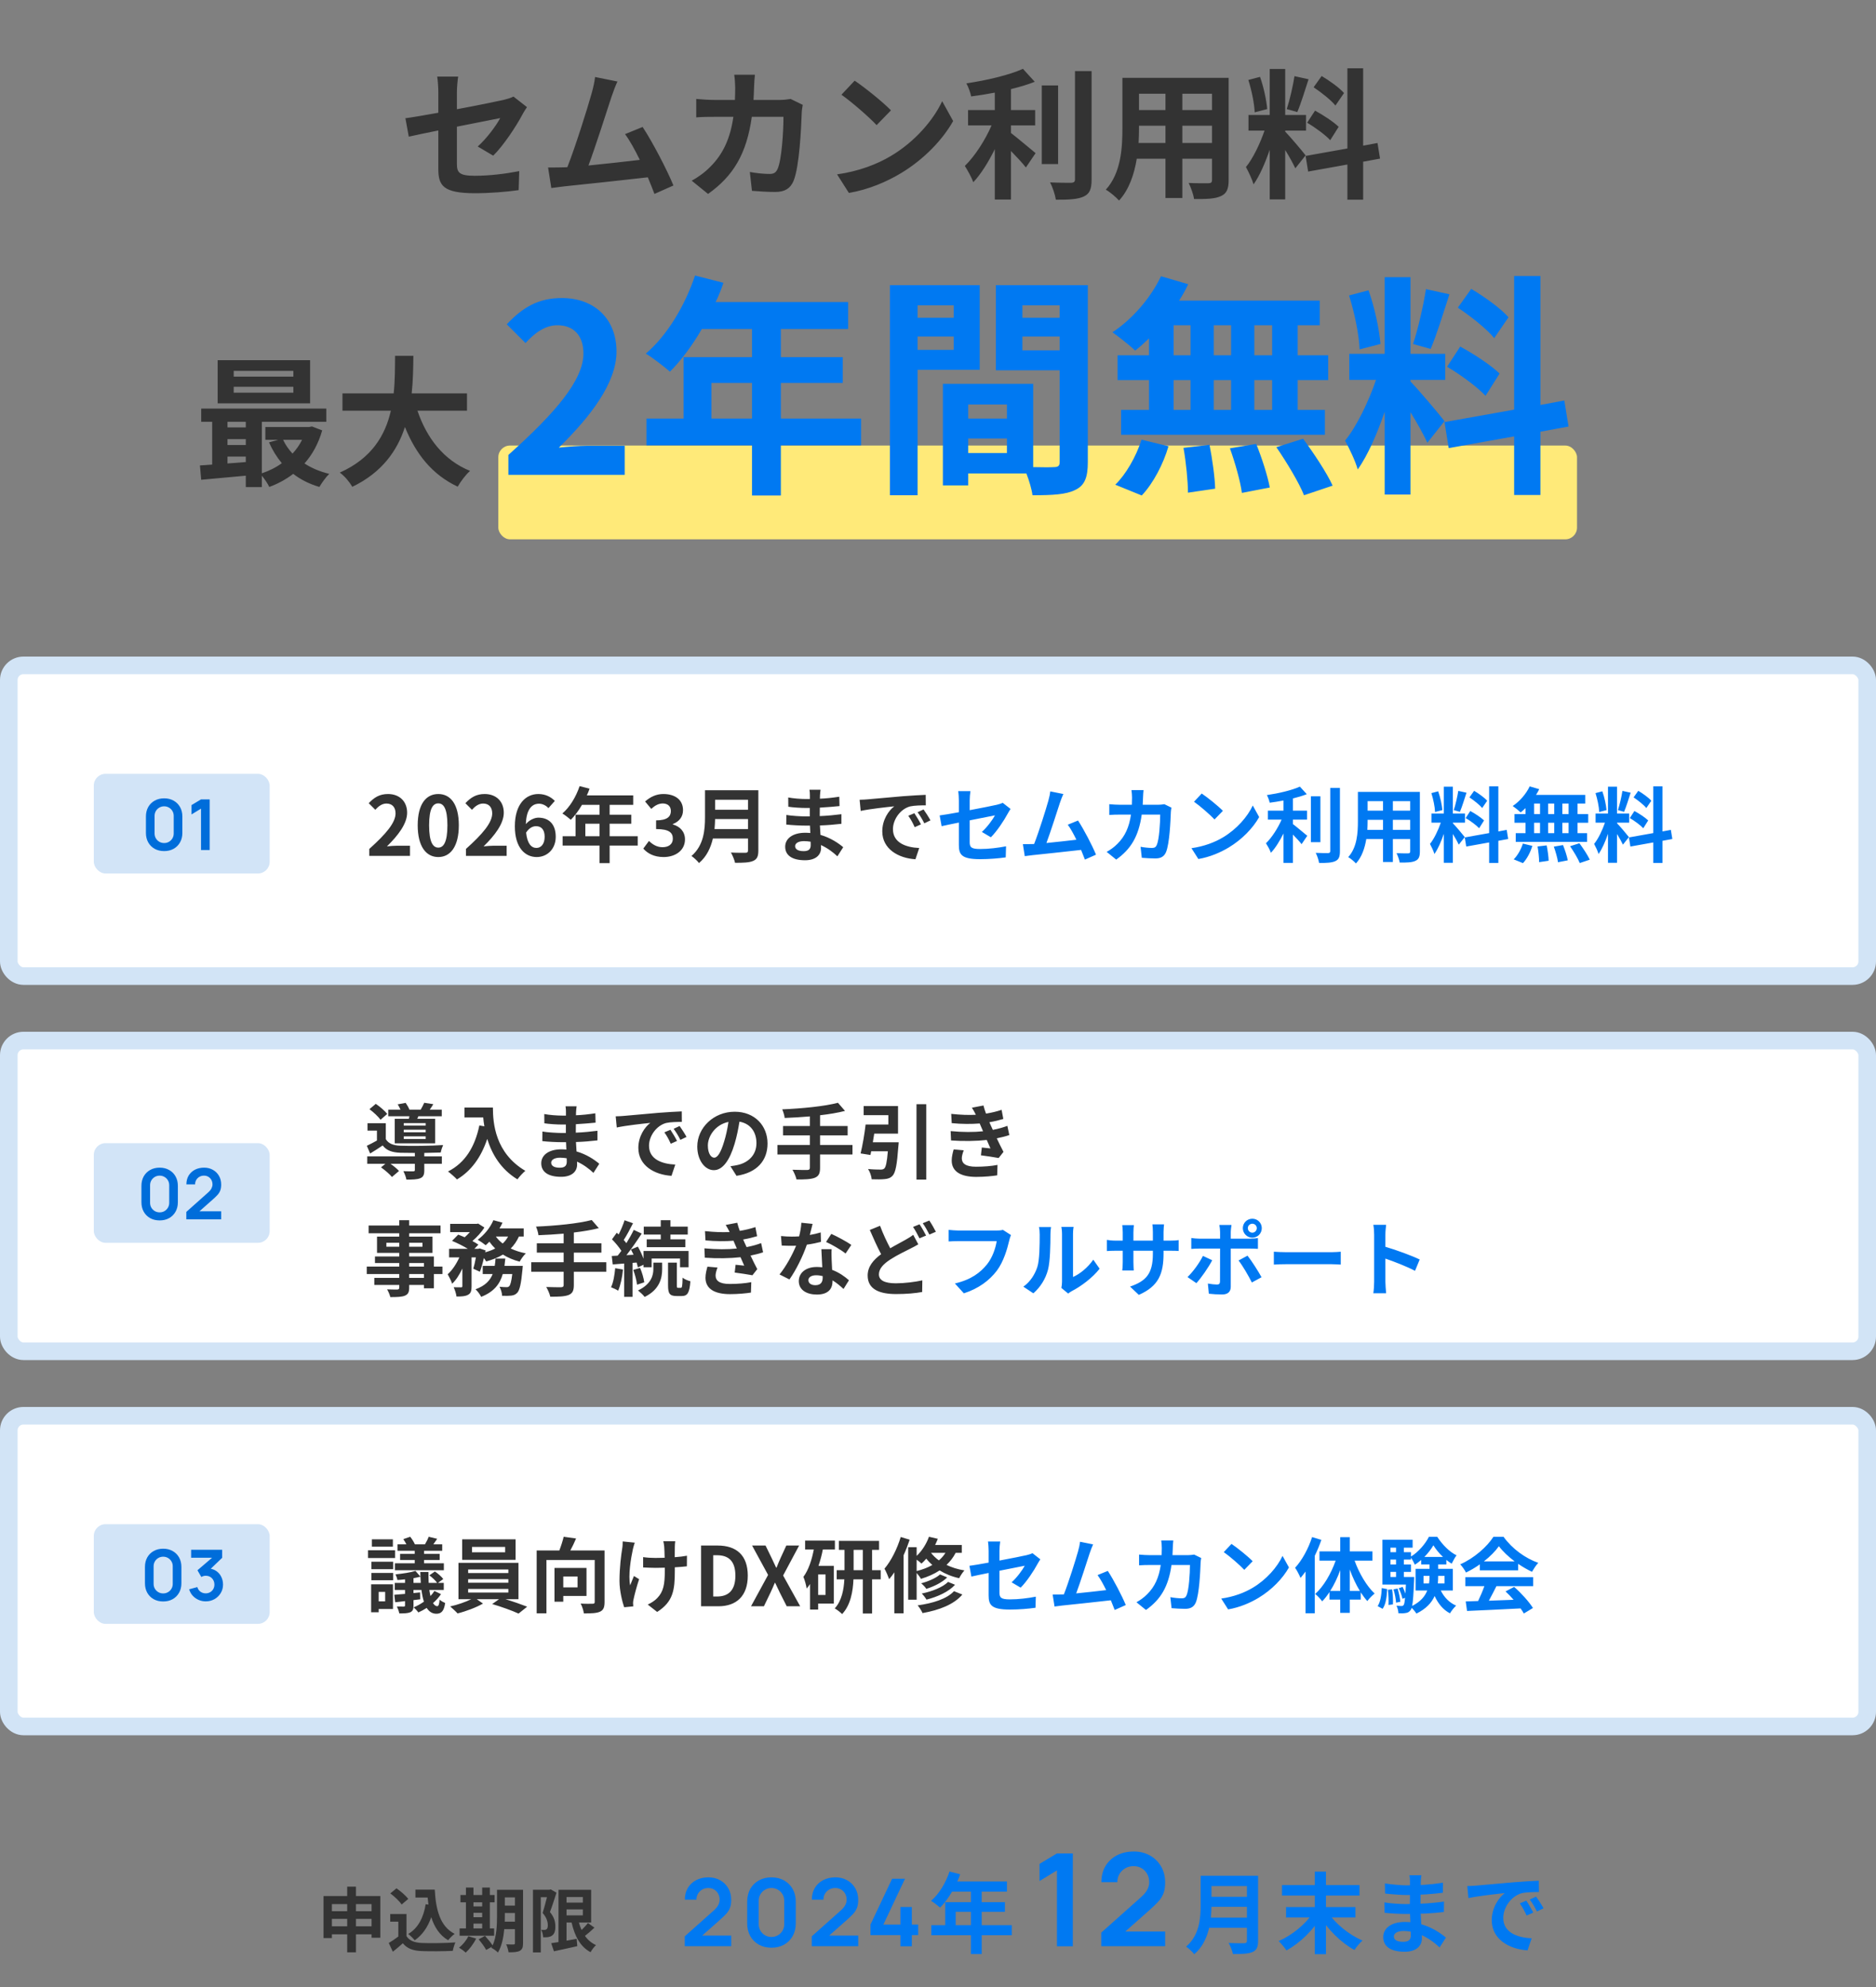 <svg width="320" height="339" viewBox="0 0 320 339" fill="none" xmlns="http://www.w3.org/2000/svg">
<rect x="0" y="0" width="320" height="339" fill="#808080" stroke="none"/>
<path d="M180.29 332V319.053L177.32 320.868V317.942L180.29 316.16H182.996V332H180.29ZM187.846 331.978V329.668L194.622 323.629C195.15 323.16 195.517 322.716 195.722 322.298C195.928 321.88 196.03 321.477 196.03 321.088C196.03 320.56 195.917 320.091 195.689 319.68C195.462 319.262 195.147 318.932 194.743 318.69C194.347 318.448 193.889 318.327 193.368 318.327C192.818 318.327 192.331 318.455 191.905 318.712C191.487 318.961 191.161 319.295 190.926 319.713C190.692 320.131 190.582 320.582 190.596 321.066H187.868C187.868 320.01 188.103 319.09 188.572 318.305C189.049 317.52 189.702 316.912 190.53 316.479C191.366 316.046 192.331 315.83 193.423 315.83C194.435 315.83 195.345 316.057 196.151 316.512C196.958 316.959 197.592 317.583 198.054 318.382C198.516 319.174 198.747 320.087 198.747 321.121C198.747 321.876 198.645 322.511 198.439 323.024C198.234 323.537 197.926 324.01 197.515 324.443C197.112 324.876 196.61 325.356 196.008 325.884L191.201 330.141L190.959 329.481H198.747V331.978H187.846Z" fill="#0079F2"/>
<path d="M116.8 331.984V330.304L121.728 325.912C122.112 325.571 122.379 325.248 122.528 324.944C122.677 324.64 122.752 324.347 122.752 324.064C122.752 323.68 122.669 323.339 122.504 323.04C122.339 322.736 122.109 322.496 121.816 322.32C121.528 322.144 121.195 322.056 120.816 322.056C120.416 322.056 120.061 322.149 119.752 322.336C119.448 322.517 119.211 322.76 119.04 323.064C118.869 323.368 118.789 323.696 118.8 324.048H116.816C116.816 323.28 116.987 322.611 117.328 322.04C117.675 321.469 118.149 321.027 118.752 320.712C119.36 320.397 120.061 320.24 120.856 320.24C121.592 320.24 122.253 320.405 122.84 320.736C123.427 321.061 123.888 321.515 124.224 322.096C124.56 322.672 124.728 323.336 124.728 324.088C124.728 324.637 124.653 325.099 124.504 325.472C124.355 325.845 124.131 326.189 123.832 326.504C123.539 326.819 123.173 327.168 122.736 327.552L119.24 330.648L119.064 330.168H124.728V331.984H116.8ZM131.595 332.24C130.779 332.24 130.059 332.067 129.435 331.72C128.811 331.368 128.323 330.88 127.971 330.256C127.625 329.632 127.451 328.912 127.451 328.096V324.384C127.451 323.568 127.625 322.848 127.971 322.224C128.323 321.6 128.811 321.115 129.435 320.768C130.059 320.416 130.779 320.24 131.595 320.24C132.411 320.24 133.129 320.416 133.747 320.768C134.371 321.115 134.859 321.6 135.211 322.224C135.563 322.848 135.739 323.568 135.739 324.384V328.096C135.739 328.912 135.563 329.632 135.211 330.256C134.859 330.88 134.371 331.368 133.747 331.72C133.129 332.067 132.411 332.24 131.595 332.24ZM131.595 330.408C132.001 330.408 132.369 330.312 132.699 330.12C133.03 329.923 133.291 329.661 133.483 329.336C133.675 329.005 133.771 328.637 133.771 328.232V324.24C133.771 323.829 133.675 323.461 133.483 323.136C133.291 322.805 133.03 322.544 132.699 322.352C132.369 322.155 132.001 322.056 131.595 322.056C131.19 322.056 130.822 322.155 130.491 322.352C130.161 322.544 129.899 322.805 129.707 323.136C129.515 323.461 129.419 323.829 129.419 324.24V328.232C129.419 328.637 129.515 329.005 129.707 329.336C129.899 329.661 130.161 329.923 130.491 330.12C130.822 330.312 131.19 330.408 131.595 330.408ZM138.463 331.984V330.304L143.391 325.912C143.775 325.571 144.041 325.248 144.191 324.944C144.34 324.64 144.415 324.347 144.415 324.064C144.415 323.68 144.332 323.339 144.167 323.04C144.001 322.736 143.772 322.496 143.479 322.32C143.191 322.144 142.857 322.056 142.479 322.056C142.079 322.056 141.724 322.149 141.415 322.336C141.111 322.517 140.873 322.76 140.703 323.064C140.532 323.368 140.452 323.696 140.463 324.048H138.479C138.479 323.28 138.649 322.611 138.991 322.04C139.337 321.469 139.812 321.027 140.415 320.712C141.023 320.397 141.724 320.24 142.519 320.24C143.255 320.24 143.916 320.405 144.503 320.736C145.089 321.061 145.551 321.515 145.887 322.096C146.223 322.672 146.391 323.336 146.391 324.088C146.391 324.637 146.316 325.099 146.167 325.472C146.017 325.845 145.793 326.189 145.495 326.504C145.201 326.819 144.836 327.168 144.399 327.552L140.903 330.648L140.727 330.168H146.391V331.984H138.463ZM153.585 332V330.096H148.481V328.296L152.169 320.48H154.369L150.681 328.296H153.585V325.296H155.537V328.296H156.617V330.096H155.537V332H153.585ZM163.016 328.4H165.611V326.12H163.016V328.4ZM172.586 328.4V330.11H167.456V333.32H165.611V330.11H158.861V328.4H161.231V324.47H165.611V322.67H162.401C161.786 323.735 161.066 324.695 160.361 325.4C160.016 325.1 159.251 324.5 158.816 324.245C160.166 323.105 161.321 321.185 161.966 319.25L163.781 319.715C163.646 320.135 163.481 320.54 163.286 320.945H171.761V322.67H167.456V324.47H171.416V326.12H167.456V328.4H172.586Z" fill="#0079F2"/>
<path d="M206.035 319.97H213.535V321.725H206.035V319.97ZM206.05 323.555H213.61V325.265H206.05V323.555ZM205.975 327.11H213.505V328.85H205.975V327.11ZM204.805 319.97H206.65V324.935C206.65 327.545 206.245 331.22 203.71 333.35C203.44 332.975 202.705 332.3 202.315 332.06C204.595 330.125 204.805 327.23 204.805 324.935V319.97ZM212.695 319.97H214.6V331.07C214.6 332.135 214.345 332.675 213.655 332.975C212.935 333.29 211.87 333.32 210.31 333.32C210.205 332.78 209.86 331.91 209.56 331.43C210.625 331.49 211.87 331.475 212.23 331.475C212.575 331.46 212.695 331.355 212.695 331.04V319.97ZM218.68 321.56H231.895V323.345H218.68V321.56ZM219.37 325.31H231.205V327.08H219.37V325.31ZM224.275 319.265H226.18V333.35H224.275V319.265ZM223.96 326.285L225.385 326.885C224.005 329.255 221.725 331.46 219.445 332.705C219.13 332.24 218.53 331.505 218.11 331.115C220.375 330.125 222.73 328.205 223.96 326.285ZM226.51 326.195C227.74 328.115 230.11 330.035 232.405 331.025C231.955 331.4 231.355 332.135 231.04 332.63C228.76 331.4 226.48 329.135 225.07 326.78L226.51 326.195ZM242.455 319.88C242.41 320.18 242.365 320.555 242.35 320.945C242.32 321.71 242.305 323.84 242.305 325.1C242.305 326.75 242.545 329.465 242.545 330.65C242.545 331.94 241.57 332.93 239.605 332.93C237.205 332.93 235.945 332.015 235.945 330.425C235.945 328.91 237.34 327.845 239.635 327.845C242.935 327.845 245.395 329.465 246.64 330.515L245.56 332.195C244.135 330.845 241.96 329.39 239.395 329.39C238.345 329.39 237.76 329.795 237.76 330.32C237.76 330.89 238.285 331.235 239.32 331.235C240.115 331.235 240.655 331.01 240.655 330.14C240.655 329.24 240.49 326.555 240.49 325.1C240.49 323.66 240.505 321.755 240.505 320.9C240.505 320.63 240.475 320.165 240.415 319.88H242.455ZM236.23 321.275C237.295 321.455 239.02 321.605 239.935 321.605C241.975 321.605 243.94 321.5 246.13 321.155L246.115 322.865C244.585 323.075 242.2 323.255 239.95 323.255C238.99 323.255 237.25 323.12 236.26 323L236.23 321.275ZM236.14 324.515C237.13 324.695 238.96 324.8 239.755 324.8C242.53 324.8 244.465 324.62 246.31 324.38L246.295 326.15C244.225 326.39 242.59 326.48 239.74 326.48C238.855 326.48 237.16 326.405 236.17 326.285L236.14 324.515ZM250.285 321.725C250.87 321.71 251.47 321.68 251.755 321.65C253 321.53 255.475 321.32 258.22 321.08C259.78 320.96 261.415 320.855 262.48 320.81L262.495 322.745C261.685 322.745 260.395 322.76 259.585 322.94C257.785 323.42 256.42 325.37 256.42 327.155C256.42 329.615 258.73 330.515 261.265 330.635L260.56 332.69C257.425 332.495 254.455 330.8 254.455 327.545C254.455 325.4 255.67 323.69 256.675 322.925C255.28 323.075 252.205 323.405 250.48 323.78L250.285 321.725ZM260.35 324.215C260.71 324.74 261.25 325.655 261.535 326.255L260.41 326.75C260.02 325.94 259.705 325.34 259.24 324.68L260.35 324.215ZM262.015 323.525C262.405 324.05 262.975 324.935 263.29 325.52L262.165 326.06C261.76 325.25 261.415 324.68 260.935 324.02L262.015 323.525Z" fill="#0079F2"/>
<path d="M84.128 26.552L81.488 24.992C83.072 23.576 84.656 21.392 85.328 20.144C84.584 20.288 81.344 20.936 77.936 21.608V27.968C77.936 29.456 78.368 29.984 80.984 29.984C83.528 29.984 86.192 29.648 88.568 29.192L88.472 32.432C86.48 32.72 83.6 32.96 81.032 32.96C75.56 32.96 74.768 31.64 74.768 28.808V22.256C72.632 22.688 70.736 23.072 69.728 23.312L69.152 20.168C70.28 20.024 72.392 19.664 74.768 19.232V15.8C74.768 15.008 74.696 13.784 74.576 13.064H78.152C78.032 13.784 77.936 14.984 77.936 15.8V18.632C81.44 17.984 84.8 17.288 85.88 17.048C86.552 16.88 87.128 16.712 87.584 16.472L89.888 18.272C89.672 18.608 89.312 19.136 89.096 19.568C88.04 21.56 85.856 24.872 84.128 26.552ZM114.872 31.64L111.632 33.08C111.32 32.264 110.936 31.28 110.504 30.248C106.592 30.704 99.32 31.472 96.296 31.784C95.696 31.856 94.808 31.976 94.04 32.072L93.488 28.568C94.304 28.568 95.336 28.568 96.128 28.544L96.776 28.52C98.168 24.968 100.232 18.392 100.928 15.896C101.264 14.672 101.408 13.928 101.504 13.136L105.32 13.904C104.984 14.624 104.648 15.512 104.288 16.568C103.52 18.92 101.576 25.016 100.376 28.232C103.304 27.944 106.712 27.56 109.136 27.272C108.296 25.544 107.408 23.936 106.616 22.88L109.616 21.656C111.32 24.248 113.768 28.952 114.872 31.64ZM134.864 16.88L136.928 17.888C136.856 18.296 136.76 18.896 136.76 19.16C136.664 21.752 136.376 28.448 135.344 30.896C134.816 32.12 133.904 32.744 132.248 32.744C130.88 32.744 129.44 32.648 128.264 32.552L127.904 29.336C129.08 29.552 130.328 29.672 131.264 29.672C132.032 29.672 132.368 29.408 132.632 28.832C133.328 27.32 133.64 22.52 133.64 19.928H128.24C127.352 26.264 125.072 30.032 120.776 33.08L117.992 30.824C119 30.272 120.176 29.456 121.136 28.472C123.368 26.264 124.568 23.576 125.096 19.928H121.928C121.112 19.928 119.792 19.928 118.76 20.024V16.88C119.768 16.976 121.016 17.048 121.928 17.048H125.36C125.384 16.376 125.408 15.68 125.408 14.96C125.408 14.432 125.336 13.328 125.24 12.752H128.768C128.696 13.304 128.648 14.312 128.624 14.888C128.6 15.632 128.576 16.352 128.528 17.048H133.04C133.64 17.048 134.264 16.976 134.864 16.88ZM145.784 13.76C147.464 14.888 150.584 17.384 151.976 18.824L149.528 21.344C148.28 20 145.28 17.384 143.528 16.16L145.784 13.76ZM142.784 29.744C146.528 29.216 149.648 27.992 151.976 26.6C156.056 24.176 159.2 20.504 160.712 17.264L162.584 20.648C160.76 23.888 157.568 27.2 153.704 29.528C151.28 30.992 148.184 32.336 144.8 32.912L142.784 29.744ZM172.448 21.392V22.688C173.624 23.576 176 25.616 176.648 26.12L174.992 28.568C174.416 27.824 173.408 26.744 172.448 25.76V34.04H169.688V25.448C168.608 27.632 167.336 29.696 166.016 31.088C165.728 30.248 165.032 29.024 164.576 28.304C166.304 26.624 168.056 23.888 169.136 21.392H165.128V18.776H169.688V15.8C168.32 16.064 166.952 16.28 165.656 16.448C165.536 15.824 165.176 14.816 164.84 14.216C168.296 13.712 172.16 12.8 174.488 11.744L176.504 13.952C175.304 14.432 173.912 14.84 172.448 15.2V18.776H176.576V21.392H172.448ZM180.488 14.576V27.992H177.704V14.576H180.488ZM183.368 12.128H186.2V30.608C186.2 32.264 185.864 33.056 184.88 33.512C183.896 33.992 182.288 34.088 180.104 34.064C179.984 33.248 179.552 31.928 179.12 31.112C180.68 31.184 182.216 31.184 182.72 31.184C183.176 31.16 183.368 31.016 183.368 30.584V12.128ZM201.68 24.392H206.744V21.44H201.68V24.392ZM194.216 24.392H198.8V21.44H194.288V21.872C194.288 22.64 194.264 23.504 194.216 24.392ZM198.8 15.992H194.288V18.776H198.8V15.992ZM206.744 18.776V15.992H201.68V18.776H206.744ZM209.576 13.28V30.704C209.576 32.24 209.24 33.008 208.28 33.44C207.296 33.92 205.832 33.968 203.672 33.944C203.576 33.176 203.12 31.952 202.76 31.208C204.104 31.28 205.688 31.256 206.12 31.256C206.576 31.256 206.744 31.112 206.744 30.68V27.08H201.68V33.776H198.8V27.08H193.904C193.472 29.696 192.608 32.336 190.88 34.208C190.424 33.68 189.272 32.696 188.624 32.36C191.24 29.48 191.456 25.208 191.456 21.848V13.28H209.576ZM229.256 15.872L227.792 18.008C227.048 17.072 225.392 15.776 224.072 14.888L225.44 12.968C226.784 13.76 228.488 14.984 229.256 15.872ZM222.968 20.936L224.312 18.872C225.704 19.616 227.48 20.792 228.344 21.632L226.904 23.912C226.112 23.048 224.36 21.752 222.968 20.936ZM220.808 12.992L223.208 13.52C222.584 15.44 221.888 17.72 221.288 19.112L219.488 18.608C219.992 17.096 220.544 14.672 220.808 12.992ZM216.152 18.608L214.016 19.16C213.968 17.696 213.488 15.368 212.936 13.64L214.928 13.112C215.552 14.84 216.032 17.12 216.152 18.608ZM222.704 26.504L220.952 28.712C220.592 27.944 219.92 26.696 219.224 25.592V34.016H216.584V25.544C215.816 27.776 214.856 30.008 213.824 31.448C213.584 30.584 212.96 29.288 212.528 28.496C213.728 27.032 214.952 24.464 215.696 22.28H212.96V19.616H216.584V11.768H219.224V19.616H222.776V22.28H219.224V22.448C219.92 23.144 222.2 25.832 222.704 26.504ZM235.4 27.056L232.52 27.584V34.064H229.832V28.064L223.136 29.264L222.704 26.6L229.832 25.328V11.648H232.52V24.848L234.968 24.392L235.4 27.056Z" fill="#333333"/>
<rect x="1.5" y="113.5" width="317" height="53" rx="2.5" fill="white" stroke="#D2E4F6" stroke-width="3"/>
<rect x="1.5" y="177.5" width="317" height="53" rx="2.5" fill="white" stroke="#D2E4F6" stroke-width="3"/>
<rect x="1.5" y="241.5" width="317" height="53" rx="2.5" fill="white" stroke="#D2E4F6" stroke-width="3"/>
<path d="M62.992 146V144.81C65.806 142.29 67.472 140.344 67.472 138.748C67.472 137.698 66.898 137.068 65.918 137.068C65.162 137.068 64.532 137.558 64.014 138.132L62.894 137.012C63.846 136.004 64.77 135.444 66.184 135.444C68.144 135.444 69.446 136.704 69.446 138.636C69.446 140.512 67.892 142.528 66.002 144.376C66.52 144.32 67.206 144.264 67.682 144.264H69.936V146H62.992ZM74.764 146.196C72.65 146.196 71.25 144.348 71.25 140.778C71.25 137.194 72.65 135.444 74.764 135.444C76.864 135.444 78.264 137.208 78.264 140.778C78.264 144.348 76.864 146.196 74.764 146.196ZM74.764 144.586C75.646 144.586 76.318 143.69 76.318 140.778C76.318 137.88 75.646 137.04 74.764 137.04C73.868 137.04 73.196 137.88 73.196 140.778C73.196 143.69 73.868 144.586 74.764 144.586ZM79.48 146V144.81C82.294 142.29 83.96 140.344 83.96 138.748C83.96 137.698 83.386 137.068 82.406 137.068C81.65 137.068 81.02 137.558 80.502 138.132L79.382 137.012C80.334 136.004 81.258 135.444 82.672 135.444C84.632 135.444 85.934 136.704 85.934 138.636C85.934 140.512 84.38 142.528 82.49 144.376C83.008 144.32 83.694 144.264 84.17 144.264H86.424V146H79.48ZM91.504 144.642C92.274 144.642 92.904 143.998 92.904 142.738C92.904 141.506 92.33 140.932 91.434 140.932C90.874 140.932 90.258 141.226 89.74 142.024C89.936 143.914 90.636 144.642 91.504 144.642ZM94.64 136.62L93.548 137.852C93.184 137.432 92.554 137.096 91.952 137.096C90.762 137.096 89.782 137.992 89.698 140.582C90.258 139.896 91.154 139.476 91.826 139.476C93.562 139.476 94.794 140.512 94.794 142.738C94.794 144.866 93.31 146.196 91.546 146.196C89.572 146.196 87.822 144.614 87.822 140.96C87.822 137.096 89.74 135.444 91.826 135.444C93.086 135.444 94.01 135.976 94.64 136.62ZM99.846 142.64H102.268V140.512H99.846V142.64ZM108.778 142.64V144.236H103.99V147.232H102.268V144.236H95.968V142.64H98.18V138.972H102.268V137.292H99.272C98.698 138.286 98.026 139.182 97.368 139.84C97.046 139.56 96.332 139 95.926 138.762C97.186 137.698 98.264 135.906 98.866 134.1L100.56 134.534C100.434 134.926 100.28 135.304 100.098 135.682H108.008V137.292H103.99V138.972H107.686V140.512H103.99V142.64H108.778ZM113.202 146.196C111.564 146.196 110.458 145.58 109.73 144.754L110.696 143.452C111.312 144.054 112.068 144.516 113.006 144.516C114.056 144.516 114.77 143.998 114.77 143.074C114.77 142.052 114.168 141.422 111.914 141.422V139.938C113.818 139.938 114.434 139.28 114.434 138.356C114.434 137.544 113.93 137.068 113.048 137.054C112.306 137.068 111.704 137.418 111.088 137.978L110.038 136.718C110.934 135.934 111.928 135.444 113.146 135.444C115.148 135.444 116.506 136.424 116.506 138.202C116.506 139.322 115.876 140.134 114.77 140.568V140.638C115.946 140.96 116.842 141.828 116.842 143.186C116.842 145.09 115.176 146.196 113.202 146.196ZM121.88 141.422H127.592V139.714H121.978C121.964 140.246 121.936 140.834 121.88 141.422ZM127.592 136.424H121.978V138.132H127.592V136.424ZM129.356 134.8V145.09C129.356 146.098 129.118 146.574 128.474 146.854C127.802 147.148 126.822 147.176 125.38 147.176C125.282 146.686 124.946 145.888 124.68 145.426C125.66 145.482 126.836 145.468 127.144 145.468C127.48 145.468 127.592 145.356 127.592 145.062V143.032H121.6C121.236 144.6 120.536 146.126 119.234 147.218C118.982 146.868 118.31 146.252 117.946 146.014C120.06 144.208 120.256 141.534 120.256 139.406V134.8H129.356ZM138.288 144.166C138.288 144.012 138.288 143.816 138.274 143.578C137.91 143.522 137.532 143.48 137.14 143.48C136.16 143.48 135.628 143.858 135.628 144.334C135.628 144.852 136.118 145.188 137.07 145.188C137.812 145.188 138.288 144.964 138.288 144.166ZM143.832 144.516L142.838 146.07C142.096 145.37 141.144 144.656 140.038 144.152C140.052 144.334 140.052 144.502 140.052 144.642C140.052 145.832 139.156 146.742 137.322 146.742C135.11 146.742 133.934 145.902 133.934 144.432C133.934 143.032 135.222 142.052 137.364 142.052C137.658 142.052 137.938 142.066 138.218 142.094C138.19 141.674 138.176 141.24 138.162 140.834H137.448C136.636 140.834 135.04 140.764 134.116 140.652L134.13 139.014C134.928 139.168 136.734 139.266 137.476 139.266H138.134V137.824H137.476C136.594 137.824 135.264 137.74 134.466 137.614L134.452 136.032C135.32 136.2 136.608 136.298 137.462 136.298H138.148V135.668C138.148 135.416 138.134 134.982 138.078 134.716H139.968C139.926 134.996 139.884 135.346 139.87 135.696L139.856 136.242C140.934 136.2 141.956 136.088 143.16 135.906L143.202 137.502C142.292 137.586 141.172 137.698 139.842 137.768L139.828 139.21C141.228 139.154 142.39 139.028 143.524 138.888V140.526C142.278 140.666 141.2 140.764 139.856 140.806C139.884 141.324 139.912 141.884 139.954 142.416C141.704 142.92 143.034 143.844 143.832 144.516ZM155.97 138.72C156.306 139.224 156.824 140.064 157.09 140.624L156.026 141.1C155.676 140.33 155.382 139.784 154.934 139.154L155.97 138.72ZM157.538 138.076C157.888 138.566 158.42 139.392 158.714 139.938L157.664 140.442C157.286 139.686 156.964 139.168 156.516 138.552L157.538 138.076ZM146.632 136.424C147.192 136.41 147.724 136.382 147.99 136.354C149.152 136.256 151.448 136.046 153.982 135.822C155.41 135.71 156.922 135.626 157.902 135.584L157.916 137.376C157.174 137.376 155.984 137.39 155.242 137.558C153.562 138.006 152.316 139.798 152.316 141.436C152.316 143.718 154.444 144.544 156.796 144.656L156.152 146.574C153.24 146.392 150.496 144.824 150.496 141.814C150.496 139.812 151.602 138.244 152.54 137.544C151.336 137.67 148.424 137.978 146.814 138.328L146.632 136.424Z" fill="#333333"/>
<path d="M169.018 142.822L167.478 141.912C168.402 141.086 169.326 139.812 169.718 139.084C169.284 139.168 167.394 139.546 165.406 139.938V143.648C165.406 144.516 165.658 144.824 167.184 144.824C168.668 144.824 170.222 144.628 171.608 144.362L171.552 146.252C170.39 146.42 168.71 146.56 167.212 146.56C164.02 146.56 163.558 145.79 163.558 144.138V140.316C162.312 140.568 161.206 140.792 160.618 140.932L160.282 139.098C160.94 139.014 162.172 138.804 163.558 138.552V136.55C163.558 136.088 163.516 135.374 163.446 134.954H165.532C165.462 135.374 165.406 136.074 165.406 136.55V138.202C167.45 137.824 169.41 137.418 170.04 137.278C170.432 137.18 170.768 137.082 171.034 136.942L172.378 137.992C172.252 138.188 172.042 138.496 171.916 138.748C171.3 139.91 170.026 141.842 169.018 142.822ZM186.952 145.79L185.062 146.63C184.88 146.154 184.656 145.58 184.404 144.978C182.122 145.244 177.88 145.692 176.116 145.874C175.766 145.916 175.248 145.986 174.8 146.042L174.478 143.998C174.954 143.998 175.556 143.998 176.018 143.984L176.396 143.97C177.208 141.898 178.412 138.062 178.818 136.606C179.014 135.892 179.098 135.458 179.154 134.996L181.38 135.444C181.184 135.864 180.988 136.382 180.778 136.998C180.33 138.37 179.196 141.926 178.496 143.802C180.204 143.634 182.192 143.41 183.606 143.242C183.116 142.234 182.598 141.296 182.136 140.68L183.886 139.966C184.88 141.478 186.308 144.222 186.952 145.79ZM198.614 137.18L199.818 137.768C199.776 138.006 199.72 138.356 199.72 138.51C199.664 140.022 199.496 143.928 198.894 145.356C198.586 146.07 198.054 146.434 197.088 146.434C196.29 146.434 195.45 146.378 194.764 146.322L194.554 144.446C195.24 144.572 195.968 144.642 196.514 144.642C196.962 144.642 197.158 144.488 197.312 144.152C197.718 143.27 197.9 140.47 197.9 138.958H194.75C194.232 142.654 192.902 144.852 190.396 146.63L188.772 145.314C189.36 144.992 190.046 144.516 190.606 143.942C191.908 142.654 192.608 141.086 192.916 138.958H191.068C190.592 138.958 189.822 138.958 189.22 139.014V137.18C189.808 137.236 190.536 137.278 191.068 137.278H193.07C193.084 136.886 193.098 136.48 193.098 136.06C193.098 135.752 193.056 135.108 193 134.772H195.058C195.016 135.094 194.988 135.682 194.974 136.018C194.96 136.452 194.946 136.872 194.918 137.278H197.55C197.9 137.278 198.264 137.236 198.614 137.18ZM204.984 135.36C205.964 136.018 207.784 137.474 208.596 138.314L207.168 139.784C206.44 139 204.69 137.474 203.668 136.76L204.984 135.36ZM203.234 144.684C205.418 144.376 207.238 143.662 208.596 142.85C210.976 141.436 212.81 139.294 213.692 137.404L214.784 139.378C213.72 141.268 211.858 143.2 209.604 144.558C208.19 145.412 206.384 146.196 204.41 146.532L203.234 144.684ZM220.538 139.812V140.568C221.224 141.086 222.61 142.276 222.988 142.57L222.022 143.998C221.686 143.564 221.098 142.934 220.538 142.36V147.19H218.928V142.178C218.298 143.452 217.556 144.656 216.786 145.468C216.618 144.978 216.212 144.264 215.946 143.844C216.954 142.864 217.976 141.268 218.606 139.812H216.268V138.286H218.928V136.55C218.13 136.704 217.332 136.83 216.576 136.928C216.506 136.564 216.296 135.976 216.1 135.626C218.116 135.332 220.37 134.8 221.728 134.184L222.904 135.472C222.204 135.752 221.392 135.99 220.538 136.2V138.286H222.946V139.812H220.538ZM225.228 135.836V143.662H223.604V135.836H225.228ZM226.908 134.408H228.56V145.188C228.56 146.154 228.364 146.616 227.79 146.882C227.216 147.162 226.278 147.218 225.004 147.204C224.934 146.728 224.682 145.958 224.43 145.482C225.34 145.524 226.236 145.524 226.53 145.524C226.796 145.51 226.908 145.426 226.908 145.174V134.408ZM237.59 141.562H240.544V139.84H237.59V141.562ZM233.236 141.562H235.91V139.84H233.278V140.092C233.278 140.54 233.264 141.044 233.236 141.562ZM235.91 136.662H233.278V138.286H235.91V136.662ZM240.544 138.286V136.662H237.59V138.286H240.544ZM242.196 135.08V145.244C242.196 146.14 242 146.588 241.44 146.84C240.866 147.12 240.012 147.148 238.752 147.134C238.696 146.686 238.43 145.972 238.22 145.538C239.004 145.58 239.928 145.566 240.18 145.566C240.446 145.566 240.544 145.482 240.544 145.23V143.13H237.59V147.036H235.91V143.13H233.054C232.802 144.656 232.298 146.196 231.29 147.288C231.024 146.98 230.352 146.406 229.974 146.21C231.5 144.53 231.626 142.038 231.626 140.078V135.08H242.196ZM253.676 136.592L252.822 137.838C252.388 137.292 251.422 136.536 250.652 136.018L251.45 134.898C252.234 135.36 253.228 136.074 253.676 136.592ZM250.008 139.546L250.792 138.342C251.604 138.776 252.64 139.462 253.144 139.952L252.304 141.282C251.842 140.778 250.82 140.022 250.008 139.546ZM248.748 134.912L250.148 135.22C249.784 136.34 249.378 137.67 249.028 138.482L247.978 138.188C248.272 137.306 248.594 135.892 248.748 134.912ZM246.032 138.188L244.786 138.51C244.758 137.656 244.478 136.298 244.156 135.29L245.318 134.982C245.682 135.99 245.962 137.32 246.032 138.188ZM249.854 142.794L248.832 144.082C248.622 143.634 248.23 142.906 247.824 142.262V147.176H246.284V142.234C245.836 143.536 245.276 144.838 244.674 145.678C244.534 145.174 244.17 144.418 243.918 143.956C244.618 143.102 245.332 141.604 245.766 140.33H244.17V138.776H246.284V134.198H247.824V138.776H249.896V140.33H247.824V140.428C248.23 140.834 249.56 142.402 249.854 142.794ZM257.26 143.116L255.58 143.424V147.204H254.012V143.704L250.106 144.404L249.854 142.85L254.012 142.108V134.128H255.58V141.828L257.008 141.562L257.26 143.116ZM267.564 138.86V137.068H266.5V138.86H267.564ZM267.564 142.122V140.344H266.5V142.122H267.564ZM261.684 140.344V142.122H262.692V140.344H261.684ZM265.114 140.344H264.078V142.122H265.114V140.344ZM264.078 138.86H265.114V137.068H264.078V138.86ZM261.684 137.068V138.86H262.692V137.068H261.684ZM260.214 138.86V137.852C259.934 138.118 259.668 138.37 259.388 138.58C259.08 138.286 258.408 137.754 258.03 137.488C259.206 136.718 260.312 135.444 260.928 134.142L262.552 134.618C262.398 134.954 262.216 135.276 262.006 135.598H270.406V137.068H269.09V138.86H270.91V140.344H269.09V142.122H270.714V143.606H258.548V142.122H260.214V140.344H258.338V138.86H260.214ZM259.78 147.232L258.198 146.588C258.814 146 259.444 144.922 259.766 143.9L261.376 144.292C261.068 145.356 260.466 146.504 259.78 147.232ZM262.272 144.39L263.826 144.208C263.994 145.062 264.148 146.168 264.162 146.826L262.538 147.064C262.538 146.392 262.426 145.244 262.272 144.39ZM265.044 144.418L266.612 144.152C266.948 144.978 267.298 146.07 267.424 146.756L265.758 147.078C265.674 146.406 265.352 145.272 265.044 144.418ZM267.816 144.348L269.412 143.844C270.042 144.698 270.826 145.874 271.176 146.644L269.468 147.218C269.174 146.476 268.432 145.244 267.816 144.348ZM281.676 136.592L280.822 137.838C280.388 137.292 279.422 136.536 278.652 136.018L279.45 134.898C280.234 135.36 281.228 136.074 281.676 136.592ZM278.008 139.546L278.792 138.342C279.604 138.776 280.64 139.462 281.144 139.952L280.304 141.282C279.842 140.778 278.82 140.022 278.008 139.546ZM276.748 134.912L278.148 135.22C277.784 136.34 277.378 137.67 277.028 138.482L275.978 138.188C276.272 137.306 276.594 135.892 276.748 134.912ZM274.032 138.188L272.786 138.51C272.758 137.656 272.478 136.298 272.156 135.29L273.318 134.982C273.682 135.99 273.962 137.32 274.032 138.188ZM277.854 142.794L276.832 144.082C276.622 143.634 276.23 142.906 275.824 142.262V147.176H274.284V142.234C273.836 143.536 273.276 144.838 272.674 145.678C272.534 145.174 272.17 144.418 271.918 143.956C272.618 143.102 273.332 141.604 273.766 140.33H272.17V138.776H274.284V134.198H275.824V138.776H277.896V140.33H275.824V140.428C276.23 140.834 277.56 142.402 277.854 142.794ZM285.26 143.116L283.58 143.424V147.204H282.012V143.704L278.106 144.404L277.854 142.85L282.012 142.108V134.128H283.58V141.828L285.008 141.562L285.26 143.116Z" fill="#0079F2"/>
<path d="M72.612 192.006V191.586H68.874V192.006H72.612ZM72.612 193.14V192.706H68.874V193.14H72.612ZM72.612 194.288V193.84H68.874V194.288H72.612ZM67.334 190.844H69.742C69.77 190.704 69.812 190.564 69.84 190.41H66.228V189.29H68.314C68.188 188.982 68.006 188.646 67.838 188.38L69.196 188.128C69.434 188.464 69.7 188.926 69.84 189.29H71.758C71.982 188.912 72.22 188.45 72.36 188.114L73.914 188.352C73.704 188.702 73.494 189.024 73.298 189.29H75.356V190.41H71.366L71.184 190.844H74.222V195.03H67.334V190.844ZM66.046 190.018L64.912 191.012C64.548 190.494 63.722 189.724 63.022 189.206L64.1 188.296C64.8 188.772 65.654 189.486 66.046 190.018ZM72.374 196.668V197.256H75.37V198.516H72.374V199.636C72.374 200.378 72.22 200.77 71.66 200.994C71.1 201.204 70.358 201.218 69.322 201.218C69.252 200.77 69.014 200.196 68.804 199.776C69.49 199.818 70.26 199.818 70.47 199.804C70.694 199.804 70.764 199.748 70.764 199.594V198.516H66.606C67.166 198.908 67.74 199.384 68.062 199.748L66.858 200.77C66.494 200.308 65.654 199.594 64.996 199.132L65.738 198.516H62.644V197.256H70.764V196.668C69.826 196.668 68.958 196.654 68.314 196.64C66.9 196.584 65.948 196.276 65.276 195.394C64.604 195.856 63.918 196.29 63.134 196.766L62.574 195.45C63.092 195.198 63.708 194.89 64.296 194.554V192.86H62.686V191.6H65.808V194.316C66.27 195.086 67.11 195.394 68.3 195.436C69.994 195.506 73.648 195.464 75.58 195.324C75.44 195.632 75.244 196.234 75.174 196.598C74.432 196.626 73.424 196.654 72.374 196.668ZM79.234 188.926H84.078C84.078 191.572 84.456 196.682 89.608 199.72C89.244 200.014 88.558 200.742 88.264 201.176C85.366 199.426 83.882 196.78 83.112 194.274C82.062 197.41 80.382 199.734 77.946 201.19C77.638 200.84 76.854 200.154 76.42 199.832C79.332 198.362 80.998 195.66 81.768 191.978L82.622 192.132C82.524 191.6 82.468 191.096 82.426 190.62H79.234V188.926ZM96.678 198.166C96.678 198.012 96.678 197.816 96.664 197.578C96.3 197.522 95.922 197.48 95.53 197.48C94.55 197.48 94.018 197.858 94.018 198.334C94.018 198.852 94.508 199.188 95.46 199.188C96.202 199.188 96.678 198.964 96.678 198.166ZM102.222 198.516L101.228 200.07C100.486 199.37 99.534 198.656 98.428 198.152C98.442 198.334 98.442 198.502 98.442 198.642C98.442 199.832 97.546 200.742 95.712 200.742C93.5 200.742 92.324 199.902 92.324 198.432C92.324 197.032 93.612 196.052 95.754 196.052C96.048 196.052 96.328 196.066 96.608 196.094C96.58 195.674 96.566 195.24 96.552 194.834H95.838C95.026 194.834 93.43 194.764 92.506 194.652L92.52 193.014C93.318 193.168 95.124 193.266 95.866 193.266H96.524V191.824H95.866C94.984 191.824 93.654 191.74 92.856 191.614L92.842 190.032C93.71 190.2 94.998 190.298 95.852 190.298H96.538V189.668C96.538 189.416 96.524 188.982 96.468 188.716H98.358C98.316 188.996 98.274 189.346 98.26 189.696L98.246 190.242C99.324 190.2 100.346 190.088 101.55 189.906L101.592 191.502C100.682 191.586 99.562 191.698 98.232 191.768L98.218 193.21C99.618 193.154 100.78 193.028 101.914 192.888V194.526C100.668 194.666 99.59 194.764 98.246 194.806C98.274 195.324 98.302 195.884 98.344 196.416C100.094 196.92 101.424 197.844 102.222 198.516ZM114.36 192.72C114.696 193.224 115.214 194.064 115.48 194.624L114.416 195.1C114.066 194.33 113.772 193.784 113.324 193.154L114.36 192.72ZM115.928 192.076C116.278 192.566 116.81 193.392 117.104 193.938L116.054 194.442C115.676 193.686 115.354 193.168 114.906 192.552L115.928 192.076ZM105.022 190.424C105.582 190.41 106.114 190.382 106.38 190.354C107.542 190.256 109.838 190.046 112.372 189.822C113.8 189.71 115.312 189.626 116.292 189.584L116.306 191.376C115.564 191.376 114.374 191.39 113.632 191.558C111.952 192.006 110.706 193.798 110.706 195.436C110.706 197.718 112.834 198.544 115.186 198.656L114.542 200.574C111.63 200.392 108.886 198.824 108.886 195.814C108.886 193.812 109.992 192.244 110.93 191.544C109.726 191.67 106.814 191.978 105.204 192.328L105.022 190.424ZM121.822 197.48C122.396 197.48 122.956 196.612 123.516 194.736C123.838 193.714 124.09 192.524 124.258 191.376C121.962 191.852 120.744 193.868 120.744 195.394C120.744 196.794 121.304 197.48 121.822 197.48ZM125.63 200.574L124.594 198.936C125.126 198.866 125.518 198.796 125.882 198.712C127.66 198.292 129.032 197.018 129.032 195.002C129.032 193.084 127.996 191.656 126.134 191.334C125.938 192.51 125.7 193.798 125.308 195.1C124.482 197.9 123.278 199.608 121.766 199.608C120.24 199.608 118.938 197.914 118.938 195.576C118.938 192.384 121.724 189.64 125.322 189.64C128.752 189.64 130.922 192.034 130.922 195.058C130.922 197.97 129.13 200.042 125.63 200.574ZM145.412 195.31V196.934H139.882V199.216C139.882 200.21 139.63 200.644 138.972 200.91C138.3 201.162 137.292 201.204 135.864 201.19C135.766 200.714 135.444 199.986 135.178 199.538C136.214 199.58 137.39 199.58 137.698 199.58C138.02 199.566 138.146 199.468 138.146 199.188V196.934H132.616V195.31H138.146V193.672H133.568V192.076H138.146V190.438C136.69 190.564 135.22 190.648 133.848 190.704C133.806 190.27 133.596 189.598 133.428 189.234C136.802 189.094 140.638 188.716 142.934 188.114L144.138 189.5C142.892 189.822 141.422 190.06 139.882 190.242V192.076H144.586V193.672H139.882V195.31H145.412ZM148.884 194.848H153.294C153.294 194.848 153.28 195.31 153.238 195.534C153.014 198.628 152.762 199.986 152.272 200.532C151.88 200.952 151.488 201.078 150.886 201.134C150.396 201.19 149.542 201.19 148.688 201.162C148.646 200.63 148.394 199.902 148.072 199.412C148.912 199.496 149.808 199.51 150.186 199.51C150.466 199.51 150.634 199.482 150.816 199.342C151.11 199.104 151.292 198.222 151.446 196.388H148.604C148.562 196.612 148.52 196.822 148.478 197.018L146.798 196.752C147.12 195.436 147.47 193.434 147.652 191.824H151.53V190.228H147.316V188.674H153.182V193.378H149.122C149.052 193.868 148.968 194.372 148.884 194.848ZM156.332 188.352H157.998V201.218H156.332V188.352ZM162.674 196.066L164.396 196.22C164.214 196.64 164.06 197.228 164.06 197.564C164.06 198.432 164.676 199.02 166.482 199.02C167.798 199.02 169.17 198.908 170.15 198.712L170.094 200.49C169.324 200.616 167.91 200.756 166.524 200.756C163.934 200.756 162.338 199.874 162.338 197.956C162.338 197.326 162.52 196.584 162.674 196.066ZM171.83 192.048L172.166 193.616C171.592 193.826 170.836 194.008 170.024 194.176C170.374 194.918 170.766 195.73 171.172 196.486L170.346 197.536C169.576 197.396 168.246 197.186 167.322 197.074L167.476 195.744C168.022 195.814 168.568 195.856 168.946 195.898L168.316 194.456C166.58 194.652 164.326 194.694 162.226 194.54L162.156 192.944C164.228 193.14 166.118 193.14 167.686 192.972L167.448 192.426L167.112 191.642C165.754 191.754 164.018 191.754 162.338 191.586L162.254 190.004C163.836 190.172 165.222 190.228 166.454 190.158V190.144C166.202 189.64 166.02 189.332 165.782 188.954L167.756 188.576C167.854 188.996 168.008 189.472 168.19 189.962C169.128 189.808 170.024 189.598 170.85 189.318L171.144 190.872C170.43 191.082 169.674 191.278 168.764 191.432L169.03 192.034L169.352 192.734C170.416 192.524 171.214 192.286 171.83 192.048ZM72.318 217.984V217.326H69.798V217.984H72.318ZM69.798 215.45V216.052H72.318V215.45H69.798ZM65.906 212.664H68.104V211.992H65.906V212.664ZM72.066 211.992H69.798V212.664H72.066V211.992ZM75.468 216.052V217.326H74.012V219.762H72.318V219.188H69.798V219.622C69.798 220.448 69.602 220.784 69.056 221.022C68.524 221.232 67.768 221.26 66.578 221.26C66.494 220.868 66.242 220.294 66.032 219.944C66.704 219.972 67.53 219.972 67.754 219.972C68.02 219.958 68.104 219.874 68.104 219.622V219.188H63.848V217.984H68.104V217.326H62.56V216.052H68.104V215.45H63.96V214.33H68.104V213.714H64.31V210.942H68.104V210.368H62.882V209.052H68.104V208.142H69.798V209.052H75.146V210.368H69.798V210.942H73.774V213.714H69.798V214.33H74.012V216.052H75.468ZM86.052 215.94H89.174C89.174 215.94 89.146 216.374 89.118 216.57C88.894 218.992 88.642 220.07 88.236 220.518C87.928 220.84 87.634 220.952 87.214 221.008C86.864 221.05 86.29 221.064 85.646 221.036C85.632 220.574 85.45 219.916 85.198 219.496C85.702 219.552 86.178 219.566 86.402 219.566C86.598 219.566 86.71 219.538 86.85 219.412C87.046 219.23 87.228 218.628 87.382 217.326H85.758C85.282 218.992 84.288 220.35 82.076 221.218C81.894 220.826 81.46 220.238 81.11 219.93C82.79 219.314 83.602 218.418 84.036 217.326H82.342V215.94H84.386C84.456 215.534 84.498 215.128 84.526 214.694H86.192C86.15 215.114 86.108 215.534 86.052 215.94ZM86.668 210.928H84.582C84.89 211.362 85.282 211.768 85.744 212.118C86.122 211.782 86.43 211.376 86.668 210.928ZM89.328 210.928H88.516C88.152 211.726 87.69 212.398 87.116 212.972C87.886 213.336 88.754 213.616 89.692 213.798C89.328 214.134 88.866 214.792 88.642 215.212C87.578 214.946 86.626 214.526 85.786 214.008C84.96 214.512 83.994 214.89 82.93 215.184C82.846 215.03 82.706 214.82 82.538 214.596C82.342 215.464 82.104 216.304 81.852 216.934L80.732 216.416C80.886 215.898 81.054 215.198 81.18 214.484H80.438V219.412C80.438 220.168 80.326 220.616 79.836 220.868C79.36 221.134 78.73 221.162 77.862 221.162C77.82 220.7 77.596 220.028 77.386 219.58C77.904 219.594 78.464 219.594 78.646 219.594C78.814 219.58 78.87 219.552 78.87 219.384V216.388C78.38 217.424 77.792 218.362 77.12 218.978C76.98 218.502 76.616 217.816 76.364 217.368C77.134 216.682 77.862 215.59 78.352 214.484H76.602V213.028H79.808C79.024 212.552 77.974 212.02 77.106 211.67L78.156 210.606C78.492 210.732 78.884 210.886 79.262 211.054C79.57 210.788 79.878 210.48 80.144 210.172H76.784V208.772H81.306L81.558 208.716L82.622 209.388C82.146 210.172 81.362 211.026 80.578 211.698C80.984 211.908 81.334 212.118 81.6 212.314L80.914 213.028H81.586L81.81 212.958L82.818 213.294L82.762 213.616C83.378 213.448 83.966 213.238 84.47 212.972C84.106 212.622 83.77 212.23 83.476 211.81C83.266 212.034 83.056 212.23 82.846 212.412C82.524 212.146 81.88 211.698 81.488 211.474C82.58 210.69 83.616 209.43 84.162 208.142L85.716 208.562C85.562 208.898 85.394 209.22 85.198 209.542H89.328V210.928ZM103.412 215.31V216.934H97.882V219.216C97.882 220.21 97.63 220.644 96.972 220.91C96.3 221.162 95.292 221.204 93.864 221.19C93.766 220.714 93.444 219.986 93.178 219.538C94.214 219.58 95.39 219.58 95.698 219.58C96.02 219.566 96.146 219.468 96.146 219.188V216.934H90.616V215.31H96.146V213.672H91.568V212.076H96.146V210.438C94.69 210.564 93.22 210.648 91.848 210.704C91.806 210.27 91.596 209.598 91.428 209.234C94.802 209.094 98.638 208.716 100.934 208.114L102.138 209.5C100.892 209.822 99.422 210.06 97.882 210.242V212.076H102.586V213.672H97.882V215.31H103.412ZM112.708 211.404V210.592H109.81V209.234H112.708V208.142H114.36V209.234H117.314V210.592H114.36V211.404H116.908V212.748H110.314V211.404H112.708ZM104.938 216.332L106.268 216.556C106.142 217.886 105.834 219.272 105.442 220.168C105.162 219.972 104.56 219.706 104.224 219.58C104.63 218.754 104.826 217.508 104.938 216.332ZM108.592 215.366L107.892 215.422V221.218H106.464V215.534L104.518 215.688L104.35 214.246L105.358 214.19C105.568 213.938 105.778 213.658 105.988 213.364C105.596 212.734 104.952 211.978 104.392 211.404L105.204 210.284C105.302 210.382 105.414 210.48 105.526 210.578C105.918 209.808 106.31 208.87 106.534 208.156L107.976 208.66C107.486 209.626 106.912 210.732 106.394 211.516C106.562 211.698 106.716 211.894 106.842 212.062C107.332 211.278 107.78 210.48 108.102 209.794L109.46 210.424C108.69 211.6 107.738 212.986 106.856 214.106L108.074 214.036C107.934 213.728 107.78 213.42 107.626 213.14L108.802 212.65C109.166 213.28 109.516 214.036 109.768 214.708V213.392H117.454V216.164H115.998V214.68H111.154V216.164H109.768V215.744L108.802 216.192C108.76 215.954 108.676 215.674 108.592 215.366ZM108.018 216.626L109.18 216.276C109.516 217.046 109.81 218.068 109.894 218.74L108.662 219.146C108.592 218.46 108.326 217.424 108.018 216.626ZM111.448 216.472V215.38H112.946V216.5C112.946 217.942 112.568 219.958 109.964 221.232C109.712 220.896 109.194 220.42 108.83 220.126C111.126 219.034 111.448 217.494 111.448 216.472ZM115.662 219.678H116.138C116.334 219.678 116.404 219.454 116.432 217.942C116.726 218.208 117.342 218.446 117.762 218.558C117.622 220.56 117.244 221.078 116.292 221.078H115.396C114.206 221.078 113.954 220.63 113.954 219.244V215.38H115.452V219.244C115.452 219.622 115.48 219.678 115.662 219.678ZM120.674 216.066L122.396 216.22C122.214 216.64 122.06 217.228 122.06 217.564C122.06 218.432 122.676 219.02 124.482 219.02C125.798 219.02 127.17 218.908 128.15 218.712L128.094 220.49C127.324 220.616 125.91 220.756 124.524 220.756C121.934 220.756 120.338 219.874 120.338 217.956C120.338 217.326 120.52 216.584 120.674 216.066ZM129.83 212.048L130.166 213.616C129.592 213.826 128.836 214.008 128.024 214.176C128.374 214.918 128.766 215.73 129.172 216.486L128.346 217.536C127.576 217.396 126.246 217.186 125.322 217.074L125.476 215.744C126.022 215.814 126.568 215.856 126.946 215.898L126.316 214.456C124.58 214.652 122.326 214.694 120.226 214.54L120.156 212.944C122.228 213.14 124.118 213.14 125.686 212.972L125.448 212.426L125.112 211.642C123.754 211.754 122.018 211.754 120.338 211.586L120.254 210.004C121.836 210.172 123.222 210.228 124.454 210.158V210.144C124.202 209.64 124.02 209.332 123.782 208.954L125.756 208.576C125.854 208.996 126.008 209.472 126.19 209.962C127.128 209.808 128.024 209.598 128.85 209.318L129.144 210.872C128.43 211.082 127.674 211.278 126.764 211.432L127.03 212.034L127.352 212.734C128.416 212.524 129.214 212.286 129.83 212.048ZM145.216 212.356L144.236 213.826C143.438 213.182 141.856 212.272 140.904 211.852L141.8 210.48C142.794 210.914 144.516 211.852 145.216 212.356ZM139.994 210.228L140.036 211.838C139.406 212.006 138.552 212.188 137.628 212.314C136.97 214.26 135.78 216.668 134.66 218.25L132.966 217.396C134.086 216.038 135.178 213.994 135.794 212.496C135.556 212.51 135.318 212.51 135.08 212.51C134.506 212.51 133.946 212.496 133.344 212.468L133.218 210.844C133.82 210.914 134.562 210.942 135.066 210.942C135.472 210.942 135.892 210.928 136.312 210.9C136.508 210.13 136.662 209.29 136.69 208.576L138.608 208.772C138.496 209.22 138.328 209.92 138.132 210.662C138.804 210.55 139.448 210.396 139.994 210.228ZM140.33 217.942V217.676C139.966 217.592 139.602 217.536 139.21 217.536C138.412 217.536 137.894 217.872 137.894 218.362C137.894 218.88 138.328 219.23 139.084 219.23C140.022 219.23 140.33 218.684 140.33 217.942ZM140.106 213.084H141.856C141.814 213.672 141.842 214.246 141.856 214.862C141.87 215.254 141.898 215.926 141.94 216.612C143.13 217.06 144.11 217.76 144.81 218.39L143.886 219.874C143.396 219.426 142.766 218.866 142.01 218.404V218.53C142.01 219.818 141.31 220.826 139.336 220.826C137.614 220.826 136.256 220.056 136.256 218.53C136.256 217.172 137.39 216.122 139.322 216.122C139.644 216.122 139.966 216.15 140.26 216.178C140.218 215.142 140.148 213.924 140.106 213.084ZM155.772 210.634L156.64 212.258C156.22 212.51 155.786 212.748 155.268 213C154.414 213.448 153.112 214.036 151.838 214.862C150.69 215.618 149.92 216.416 149.92 217.382C149.92 218.376 150.872 218.908 152.804 218.908C154.218 218.908 156.094 218.684 157.326 218.404L157.298 220.392C156.122 220.602 154.652 220.742 152.846 220.742C150.088 220.742 148.002 219.972 148.002 217.578C148.002 216.052 148.968 214.918 150.298 213.938C149.668 212.762 148.996 211.278 148.366 209.808L150.116 209.094C150.648 210.536 151.292 211.866 151.852 212.93C152.874 212.328 153.854 211.838 154.498 211.46C155.016 211.166 155.408 210.928 155.772 210.634ZM155.744 209.29L156.85 208.842C157.2 209.346 157.704 210.242 157.97 210.76L156.836 211.236C156.556 210.662 156.122 209.836 155.744 209.29ZM157.396 208.66L158.516 208.198C158.88 208.73 159.398 209.626 159.636 210.116L158.53 210.592C158.236 210.004 157.788 209.192 157.396 208.66Z" fill="#333333"/>
<path d="M171.074 209.794L172.446 210.676C172.32 210.956 172.208 211.348 172.138 211.656C171.816 213.028 171.2 215.198 170.038 216.752C168.764 218.432 166.902 219.818 164.41 220.616L162.884 218.936C165.656 218.292 167.238 217.074 168.372 215.66C169.296 214.498 169.828 212.902 170.01 211.712H163.486C162.856 211.712 162.184 211.74 161.82 211.768V209.794C162.24 209.836 163.038 209.906 163.5 209.906H169.968C170.248 209.906 170.696 209.892 171.074 209.794ZM176.268 220.616L174.56 219.482C175.792 218.614 176.548 217.326 176.94 216.136C177.332 214.932 177.346 212.286 177.346 210.592C177.346 210.032 177.304 209.654 177.22 209.318H179.278C179.264 209.374 179.18 210.004 179.18 210.578C179.18 212.23 179.138 215.184 178.76 216.598C178.34 218.18 177.472 219.552 176.268 220.616ZM182.204 220.658L181.042 219.692C181.098 219.426 181.154 219.034 181.154 218.656V210.494C181.154 209.864 181.056 209.332 181.042 209.29H183.128C183.114 209.332 183.03 209.878 183.03 210.508V217.83C184.164 217.34 185.55 216.234 186.488 214.876L187.566 216.416C186.404 217.928 184.388 219.44 182.82 220.238C182.526 220.392 182.386 220.518 182.204 220.658ZM198.472 211.628H199.508C200.25 211.628 200.67 211.6 201.048 211.53V213.392C200.74 213.364 200.25 213.35 199.508 213.35H198.472V213.812C198.472 217.284 197.632 219.398 194.258 220.882L192.76 219.468C195.462 218.53 196.652 217.312 196.652 213.882V213.35H193.334V215.254C193.334 215.87 193.376 216.444 193.39 216.724H191.43C191.472 216.444 191.514 215.884 191.514 215.254V213.35H190.324C189.624 213.35 189.12 213.378 188.812 213.406V211.502C189.064 211.544 189.624 211.628 190.324 211.628H191.514V210.242C191.514 209.71 191.458 209.248 191.43 208.982H193.418C193.376 209.248 193.334 209.696 193.334 210.256V211.628H196.652V210.158C196.652 209.598 196.61 209.136 196.568 208.856H198.556C198.528 209.136 198.472 209.598 198.472 210.158V211.628ZM213.62 208.744C213.186 208.744 212.85 209.08 212.85 209.5C212.85 209.92 213.186 210.27 213.62 210.27C214.04 210.27 214.376 209.92 214.376 209.5C214.376 209.08 214.04 208.744 213.62 208.744ZM213.62 211.124C212.724 211.124 211.996 210.396 211.996 209.5C211.996 208.604 212.724 207.89 213.62 207.89C214.516 207.89 215.23 208.604 215.23 209.5C215.23 210.396 214.516 211.124 213.62 211.124ZM205.192 214.232L206.774 214.974C206.13 216.22 204.842 218.054 204.072 218.88L202.56 217.844C203.498 216.948 204.618 215.408 205.192 214.232ZM213.214 212.986H209.938V219.496C209.938 220.308 209.476 220.812 208.482 220.812C207.726 220.812 206.914 220.77 206.2 220.686L206.032 218.95C206.634 219.062 207.25 219.118 207.586 219.118C207.95 219.118 208.09 218.978 208.104 218.614C208.118 218.096 208.118 213.658 208.118 213V212.986H204.562C204.142 212.986 203.596 213 203.204 213.042V211.18C203.624 211.236 204.128 211.292 204.562 211.292H208.118V210.172C208.118 209.808 208.048 209.192 207.992 208.954H210.064C210.036 209.15 209.938 209.822 209.938 210.172V211.292H213.2C213.592 211.292 214.208 211.25 214.572 211.194V213.028C214.138 213 213.592 212.986 213.214 212.986ZM211.268 215.016L212.794 214.19C213.508 215.086 214.628 216.85 215.188 217.872L213.536 218.768C212.934 217.564 211.94 215.87 211.268 215.016ZM217.288 215.716V213.518C217.792 213.56 218.814 213.602 219.542 213.602H227.06C227.704 213.602 228.334 213.546 228.698 213.518V215.716C228.362 215.702 227.648 215.646 227.06 215.646H219.542C218.744 215.646 217.806 215.674 217.288 215.716ZM242.166 214.848L241.368 216.78C239.926 216.024 237.826 215.212 236.314 214.694V218.656C236.314 219.062 236.384 220.042 236.44 220.602H234.256C234.34 220.056 234.396 219.216 234.396 218.656V210.62C234.396 210.116 234.354 209.416 234.256 208.926H236.44C236.384 209.416 236.314 210.032 236.314 210.62V212.678C238.19 213.224 240.878 214.218 242.166 214.848Z" fill="#0079F2"/>
<path d="M70.74 265.054V264.536H67.8V263.43H69.326C69.172 263.136 68.977 262.814 68.794 262.548L69.971 262.142C70.278 262.52 70.615 263.066 70.769 263.43H72.49C72.728 263.038 72.995 262.506 73.121 262.142L74.576 262.492C74.338 262.828 74.115 263.15 73.918 263.43H75.43V264.536H72.337V265.054H74.996V266.104H72.337V266.664H75.71V267.854H67.367V266.664H70.74V266.104H68.249V265.054H70.74ZM67.016 262.576V263.836H63.432V262.576H67.016ZM67.394 264.452V265.768H62.775V264.452H67.394ZM65.701 271.55H64.594V273.16H65.701V271.55ZM67.031 270.248V274.462H64.594V275.022H63.306V270.248H67.031ZM63.349 269.562V268.316H67.058V269.562H63.349ZM63.349 267.672V266.398H67.058V267.672H63.349ZM70.531 270.01H71.776C71.749 269.674 71.734 269.31 71.721 268.946C71.356 269.044 70.951 269.128 70.531 269.212V270.01ZM74.1 271.382L75.221 271.928C74.856 272.474 74.394 272.992 73.862 273.454C74.073 273.804 74.325 273.986 74.591 273.986C74.8 273.986 74.941 273.622 74.983 272.866C75.263 273.118 75.641 273.314 75.934 273.44C75.739 274.784 75.305 275.274 74.436 275.274C73.722 275.274 73.191 274.91 72.784 274.28C72.308 274.588 71.832 274.84 71.356 275.05C71.189 274.798 70.825 274.406 70.558 274.182C71.147 273.944 71.749 273.608 72.308 273.216C72.126 272.642 71.987 271.97 71.888 271.214H70.531V271.746L71.65 271.634L71.678 272.81L70.531 272.95V273.888C70.531 274.532 70.404 274.826 69.984 275.022C69.537 275.204 68.934 275.218 68.109 275.218C68.052 274.868 67.871 274.378 67.703 274.042C68.178 274.056 68.71 274.056 68.865 274.056C69.032 274.042 69.088 274 69.088 273.846V273.118C68.487 273.202 67.912 273.258 67.409 273.314L67.254 272.04C67.787 271.998 68.403 271.942 69.088 271.886V271.214H67.338V270.01H69.088V269.408C68.641 269.464 68.207 269.492 67.787 269.52C67.745 269.24 67.591 268.82 67.465 268.554C68.641 268.442 70.04 268.232 70.867 267.966L71.721 268.946C71.707 268.68 71.692 268.414 71.692 268.148H73.079C73.079 268.82 73.093 269.45 73.121 270.01H74.562C74.282 269.604 73.722 269.072 73.233 268.722L74.184 268.064C74.703 268.414 75.332 268.96 75.612 269.352L74.703 270.01H75.697V271.214H73.233C73.288 271.606 73.359 271.942 73.428 272.25C73.68 271.984 73.918 271.69 74.1 271.382ZM86.168 264.788V263.878H80.513V264.788H86.168ZM87.947 262.576V266.076H78.832V262.576H87.947ZM79.855 271.046V271.662H86.715V271.046H79.855ZM79.855 269.38V269.982H86.715V269.38H79.855ZM79.855 267.728V268.33H86.715V267.728H79.855ZM88.436 272.796H86.225C87.526 273.188 88.954 273.692 89.921 274.07L88.451 275.246C87.373 274.742 85.441 274.056 83.957 273.622L85.118 272.796H81.325L82.388 273.538C81.254 274.196 79.463 274.868 78.049 275.218C77.74 274.868 77.166 274.35 76.788 274.028C77.993 273.762 79.421 273.272 80.373 272.796H78.203V266.594H88.436V272.796ZM98.516 268.918H96.081V270.78H98.516V268.918ZM100.043 272.236H96.081V273.216H94.582V267.462H100.043V272.236ZM103.123 264.48V273.272C103.123 274.182 102.927 274.658 102.339 274.924C101.751 275.19 100.855 275.218 99.594 275.218C99.538 274.742 99.287 273.986 99.049 273.538C99.874 273.594 100.813 273.58 101.093 273.566C101.359 273.566 101.443 273.496 101.443 273.244V266.104H93.21V275.204H91.544V264.48H95.409C95.703 263.724 95.983 262.842 96.15 262.142L98.264 262.436C97.971 263.136 97.621 263.864 97.284 264.48H103.123ZM106.217 262.94L108.275 263.15C108.163 263.486 108.008 263.976 107.953 264.27C107.617 265.81 107.127 268.708 107.491 270.43C107.673 270.01 107.91 269.338 108.135 268.834L109.017 269.38C108.611 270.584 108.247 271.984 108.079 272.768C108.023 272.978 107.981 273.286 107.981 273.44C107.995 273.58 108.008 273.818 108.023 274.014L106.469 274.168C106.175 273.328 105.671 271.396 105.671 269.674C105.671 267.406 105.951 265.264 106.133 264.144C106.203 263.752 106.217 263.29 106.217 262.94ZM117.179 265.376L117.165 267.182C116.605 267.252 115.891 267.308 115.107 267.35V267.924C115.107 271.2 114.855 273.202 112.097 274.966L110.487 273.706C111.019 273.468 111.719 273.034 112.111 272.6C113.175 271.494 113.399 270.262 113.399 267.924V267.42C112.881 267.434 112.349 267.448 111.845 267.448C111.243 267.448 110.389 267.406 109.703 267.378V265.614C110.389 265.712 111.061 265.754 111.803 265.754C112.307 265.754 112.839 265.74 113.371 265.726C113.357 264.956 113.329 264.242 113.301 263.864C113.273 263.57 113.217 263.15 113.147 262.912H115.177C115.121 263.22 115.121 263.542 115.107 263.85C115.093 264.158 115.093 264.872 115.093 265.628C115.877 265.572 116.605 265.488 117.179 265.376ZM119.587 274V263.64H122.428C125.593 263.64 127.553 265.278 127.553 268.778C127.553 272.264 125.593 274 122.541 274H119.587ZM121.659 272.334H122.303C124.235 272.334 125.439 271.298 125.439 268.778C125.439 266.244 124.235 265.292 122.303 265.292H121.659V272.334ZM128.106 274L131.018 268.652L128.288 263.64H130.584L131.62 265.768C131.858 266.258 132.082 266.762 132.39 267.406H132.46C132.712 266.762 132.922 266.258 133.146 265.768L134.126 263.64H136.31L133.58 268.75L136.492 274H134.196L133.034 271.704C132.768 271.172 132.53 270.626 132.222 269.996H132.166C131.9 270.626 131.662 271.172 131.41 271.704L130.304 274H128.106ZM140.818 272.068V268.568H139.558V272.068H140.818ZM142.414 264.312H140.356C140.174 265.25 139.922 266.202 139.614 267.098H142.232V273.538H139.558V274.56H138.172V270.206C137.99 270.472 137.794 270.738 137.598 270.976C137.542 270.528 137.262 269.464 137.038 268.988C137.892 267.84 138.466 266.146 138.816 264.312H137.332V262.8H142.414V264.312ZM145.606 267.84H147.174V264.382H145.606V267.84ZM150.226 267.84V269.408H148.756V275.232H147.174V269.408H145.578C145.494 271.466 145.088 273.804 143.646 275.33C143.366 275.036 142.764 274.574 142.386 274.364C143.59 273.062 143.94 271.116 144.024 269.408H142.722V267.84H144.052V264.382H143.086V262.842H149.946V264.382H148.756V267.84H150.226ZM153.642 262.184L155.168 262.646C154.874 263.514 154.524 264.424 154.132 265.292V275.204H152.55V268.204C152.27 268.624 151.976 269.03 151.668 269.38C151.528 268.988 151.136 268.022 150.87 267.588C151.99 266.272 153.026 264.228 153.642 262.184ZM156.358 266.048V267.994C157.352 267.742 158.248 267.406 159.032 266.958C158.64 266.608 158.29 266.244 157.996 265.88C157.744 266.188 157.464 266.468 157.184 266.72C157.002 266.538 156.666 266.272 156.358 266.048ZM161.272 264.886H158.808C159.158 265.334 159.606 265.782 160.152 266.174C160.6 265.796 160.964 265.376 161.272 264.886ZM164.058 264.886H163.008C162.602 265.684 162.07 266.356 161.454 266.944C162.322 267.364 163.344 267.7 164.506 267.882C164.212 268.19 163.806 268.82 163.61 269.212C162.322 268.932 161.202 268.456 160.278 267.882C159.34 268.498 158.262 268.974 157.086 269.324C156.96 269.072 156.638 268.638 156.358 268.316V272.88H154.916V263.92H156.358V265.404C157.268 264.55 158.024 263.36 158.458 262.142L159.97 262.492C159.83 262.842 159.676 263.206 159.508 263.542H164.058V264.886ZM161.72 269.842L162.91 270.332C161.804 271.536 159.942 272.376 158.038 272.866C157.856 272.558 157.52 272.096 157.226 271.83C158.976 271.466 160.796 270.766 161.72 269.842ZM160.348 268.568L161.566 269.072C160.698 269.954 159.312 270.612 158.01 271.032C157.814 270.724 157.45 270.332 157.128 270.08C158.318 269.772 159.662 269.198 160.348 268.568ZM162.728 271.424L164.156 271.998C162.7 273.706 160.222 274.644 157.366 275.162C157.184 274.756 156.848 274.21 156.526 273.846C159.102 273.496 161.524 272.74 162.728 271.424Z" fill="#333333"/>
<path d="M174.096 270.822L172.556 269.912C173.48 269.086 174.404 267.812 174.796 267.084C174.362 267.168 172.472 267.546 170.484 267.938V271.648C170.484 272.516 170.736 272.824 172.262 272.824C173.746 272.824 175.3 272.628 176.686 272.362L176.63 274.252C175.468 274.42 173.788 274.56 172.29 274.56C169.098 274.56 168.636 273.79 168.636 272.138V268.316C167.39 268.568 166.284 268.792 165.696 268.932L165.36 267.098C166.018 267.014 167.25 266.804 168.636 266.552V264.55C168.636 264.088 168.594 263.374 168.524 262.954H170.61C170.54 263.374 170.484 264.074 170.484 264.55V266.202C172.528 265.824 174.488 265.418 175.118 265.278C175.51 265.18 175.846 265.082 176.112 264.942L177.456 265.992C177.33 266.188 177.12 266.496 176.994 266.748C176.378 267.91 175.104 269.842 174.096 270.822ZM192.03 273.79L190.14 274.63C189.958 274.154 189.734 273.58 189.482 272.978C187.2 273.244 182.958 273.692 181.194 273.874C180.844 273.916 180.326 273.986 179.878 274.042L179.556 271.998C180.032 271.998 180.634 271.998 181.096 271.984L181.474 271.97C182.285 269.898 183.49 266.062 183.896 264.606C184.092 263.892 184.176 263.458 184.232 262.996L186.458 263.444C186.262 263.864 186.066 264.382 185.856 264.998C185.408 266.37 184.274 269.926 183.574 271.802C185.282 271.634 187.27 271.41 188.684 271.242C188.194 270.234 187.676 269.296 187.214 268.68L188.964 267.966C189.958 269.478 191.386 272.222 192.03 273.79ZM203.692 265.18L204.896 265.768C204.854 266.006 204.798 266.356 204.798 266.51C204.742 268.022 204.574 271.928 203.972 273.356C203.664 274.07 203.132 274.434 202.166 274.434C201.368 274.434 200.528 274.378 199.842 274.322L199.632 272.446C200.318 272.572 201.046 272.642 201.592 272.642C202.04 272.642 202.236 272.488 202.39 272.152C202.796 271.27 202.978 268.47 202.978 266.958H199.828C199.31 270.654 197.98 272.852 195.474 274.63L193.85 273.314C194.438 272.992 195.124 272.516 195.684 271.942C196.986 270.654 197.686 269.086 197.994 266.958H196.146C195.67 266.958 194.9 266.958 194.298 267.014V265.18C194.886 265.236 195.614 265.278 196.146 265.278H198.148C198.162 264.886 198.176 264.48 198.176 264.06C198.176 263.752 198.134 263.108 198.078 262.772H200.136C200.094 263.094 200.066 263.682 200.052 264.018C200.038 264.452 200.024 264.872 199.996 265.278H202.628C202.978 265.278 203.342 265.236 203.692 265.18ZM210.062 263.36C211.042 264.018 212.862 265.474 213.674 266.314L212.246 267.784C211.518 267 209.768 265.474 208.745 264.76L210.062 263.36ZM208.312 272.684C210.496 272.376 212.316 271.662 213.674 270.85C216.054 269.436 217.888 267.294 218.77 265.404L219.862 267.378C218.798 269.268 216.936 271.2 214.682 272.558C213.268 273.412 211.462 274.196 209.488 274.532L208.312 272.684ZM223.81 262.198L225.392 262.674C225.084 263.57 224.706 264.48 224.272 265.376V275.19H222.69V268.078C222.41 268.456 222.116 268.834 221.836 269.17C221.682 268.764 221.22 267.854 220.912 267.434C222.088 266.16 223.18 264.172 223.81 262.198ZM230.236 271.382H231.958C231.3 270.304 230.712 269.044 230.236 267.728V271.382ZM226.904 271.382H228.612V267.826C228.15 269.114 227.562 270.346 226.904 271.382ZM234.1 266.216H231.062C231.832 268.372 233.12 270.556 234.478 271.83C234.1 272.124 233.526 272.684 233.232 273.118C232.84 272.684 232.476 272.18 232.112 271.634V272.866H230.236V275.12H228.612V272.866H226.778V271.578C226.386 272.166 225.98 272.712 225.532 273.16C225.252 272.768 224.72 272.18 224.342 271.9C225.756 270.64 227.058 268.428 227.828 266.216H225.07V264.634H228.612V262.212H230.236V264.634H234.1V266.216ZM235.836 274.434L234.996 273.972C235.472 273.258 235.64 272.082 235.696 270.892L236.62 271.074C236.55 272.348 236.41 273.65 235.836 274.434ZM236.745 271.186L237.46 271.116C237.586 271.928 237.642 273.006 237.6 273.678L236.844 273.776C236.886 273.076 236.844 272.012 236.745 271.186ZM237.698 271.116L238.398 270.976C238.622 271.704 238.818 272.628 238.86 273.23L238.132 273.384C238.104 272.782 237.922 271.844 237.698 271.116ZM239.462 269.002H241.226C241.226 269.002 241.226 269.366 241.212 269.548C241.114 271.858 241.03 273.202 240.876 273.944C242.318 273.216 243.074 272.292 243.452 271.312H241.464V267.616H243.844V266.86H242.416V266.104C242.066 266.398 241.716 266.678 241.338 266.902C241.184 266.538 240.918 266.048 240.68 265.698V266.034H239.462V266.874H240.68V268.134H239.462V269.002ZM237.18 268.134V269.002H238.132V268.134H237.18ZM238.132 266.034H237.18V266.874H238.132V266.034ZM238.132 264.004H237.18V264.774H238.132V264.004ZM242.962 265.586H246.14C245.482 264.97 244.894 264.242 244.502 263.598C244.138 264.228 243.592 264.942 242.962 265.586ZM246.406 268.82H245.314V268.876C245.314 269.282 245.3 269.688 245.258 270.108H246.406V268.82ZM242.822 270.108H243.76C243.83 269.688 243.844 269.268 243.844 268.862V268.82H242.822V270.108ZM247.82 271.312H245.762C246.322 272.446 247.204 273.384 248.38 273.888C248.044 274.196 247.568 274.784 247.33 275.204C246.168 274.602 245.314 273.552 244.712 272.25C244.208 273.384 243.27 274.434 241.604 275.246C241.436 274.966 241.086 274.546 240.792 274.266C240.736 274.448 240.68 274.574 240.61 274.658C240.372 274.98 240.12 275.106 239.77 275.148C239.49 275.204 239.042 275.218 238.538 275.19C238.524 274.798 238.398 274.252 238.202 273.902C238.566 273.944 238.874 273.958 239.056 273.958C239.224 273.958 239.322 273.916 239.434 273.776C239.532 273.636 239.602 273.286 239.672 272.558L239.224 272.726C239.14 272.236 238.86 271.48 238.594 270.92L239.252 270.696C239.434 271.046 239.602 271.452 239.728 271.83C239.756 271.41 239.784 270.892 239.812 270.29H235.808V262.66H240.96V264.004H239.462V264.774H240.68V265.516C241.94 264.76 243.158 263.318 243.732 262.156H245.16C246 263.444 247.218 264.718 248.45 265.306C248.156 265.698 247.834 266.3 247.624 266.734C247.316 266.552 247.008 266.342 246.714 266.09V266.86H245.314V267.616H247.82V271.312ZM253.112 266.342H258.362C257.284 265.53 256.318 264.62 255.674 263.752C255.072 264.606 254.176 265.516 253.112 266.342ZM252.426 267.868V266.846C251.684 267.378 250.872 267.854 250.06 268.246C249.864 267.84 249.43 267.21 249.08 266.846C251.474 265.796 253.686 263.808 254.736 262.156H256.472C257.956 264.214 260.182 265.81 262.394 266.594C261.974 267.028 261.61 267.63 261.316 268.12C260.546 267.756 259.734 267.294 258.964 266.762V267.868H252.426ZM249.948 270.57V269.03H261.526V270.57H255.254C254.848 271.396 254.386 272.264 253.966 273.048C255.31 273.006 256.752 272.95 258.18 272.894C257.746 272.39 257.27 271.886 256.808 271.466L258.278 270.696C259.524 271.788 260.826 273.244 261.484 274.294L259.93 275.232C259.79 274.966 259.594 274.672 259.37 274.364C256.079 274.546 252.622 274.686 250.242 274.798L250.018 273.174L252.132 273.104C252.51 272.32 252.902 271.396 253.196 270.57H249.948Z" fill="#0079F2"/>
<rect x="16" y="132" width="30" height="17" rx="2" fill="#D2E4F7"/>
<path d="M27.999 145.18C27.387 145.18 26.847 145.05 26.379 144.79C25.911 144.526 25.545 144.16 25.281 143.692C25.021 143.224 24.891 142.684 24.891 142.072V139.288C24.891 138.676 25.021 138.136 25.281 137.668C25.545 137.2 25.911 136.836 26.379 136.576C26.847 136.312 27.387 136.18 27.999 136.18C28.611 136.18 29.149 136.312 29.613 136.576C30.081 136.836 30.447 137.2 30.711 137.668C30.975 138.136 31.107 138.676 31.107 139.288V142.072C31.107 142.684 30.975 143.224 30.711 143.692C30.447 144.16 30.081 144.526 29.613 144.79C29.149 145.05 28.611 145.18 27.999 145.18ZM27.999 143.806C28.303 143.806 28.579 143.734 28.827 143.59C29.075 143.442 29.271 143.246 29.415 143.002C29.559 142.754 29.631 142.478 29.631 142.174V139.18C29.631 138.872 29.559 138.596 29.415 138.352C29.271 138.104 29.075 137.908 28.827 137.764C28.579 137.616 28.303 137.542 27.999 137.542C27.695 137.542 27.419 137.616 27.171 137.764C26.923 137.908 26.727 138.104 26.583 138.352C26.439 138.596 26.367 138.872 26.367 139.18V142.174C26.367 142.478 26.439 142.754 26.583 143.002C26.727 143.246 26.923 143.442 27.171 143.59C27.419 143.734 27.695 143.806 27.999 143.806ZM34.289 145V137.938L32.669 138.928V137.332L34.289 136.36H35.765V145H34.289Z" fill="#006DDA"/>
<rect x="16" y="195" width="30" height="17" rx="2" fill="#D2E4F7"/>
<path d="M27.232 208.18C26.62 208.18 26.08 208.05 25.612 207.79C25.144 207.526 24.778 207.16 24.514 206.692C24.254 206.224 24.124 205.684 24.124 205.072V202.288C24.124 201.676 24.254 201.136 24.514 200.668C24.778 200.2 25.144 199.836 25.612 199.576C26.08 199.312 26.62 199.18 27.232 199.18C27.844 199.18 28.382 199.312 28.846 199.576C29.314 199.836 29.68 200.2 29.944 200.668C30.208 201.136 30.34 201.676 30.34 202.288V205.072C30.34 205.684 30.208 206.224 29.944 206.692C29.68 207.16 29.314 207.526 28.846 207.79C28.382 208.05 27.844 208.18 27.232 208.18ZM27.232 206.806C27.536 206.806 27.812 206.734 28.06 206.59C28.308 206.442 28.504 206.246 28.648 206.002C28.792 205.754 28.864 205.478 28.864 205.174V202.18C28.864 201.872 28.792 201.596 28.648 201.352C28.504 201.104 28.308 200.908 28.06 200.764C27.812 200.616 27.536 200.542 27.232 200.542C26.928 200.542 26.652 200.616 26.404 200.764C26.156 200.908 25.96 201.104 25.816 201.352C25.672 201.596 25.6 201.872 25.6 202.18V205.174C25.6 205.478 25.672 205.754 25.816 206.002C25.96 206.246 26.156 206.442 26.404 206.59C26.652 206.734 26.928 206.806 27.232 206.806ZM31.782 207.988V206.728L35.478 203.434C35.766 203.178 35.966 202.936 36.078 202.708C36.19 202.48 36.246 202.26 36.246 202.048C36.246 201.76 36.184 201.504 36.06 201.28C35.936 201.052 35.764 200.872 35.544 200.74C35.328 200.608 35.078 200.542 34.794 200.542C34.494 200.542 34.228 200.612 33.996 200.752C33.768 200.888 33.59 201.07 33.462 201.298C33.334 201.526 33.274 201.772 33.282 202.036H31.794C31.794 201.46 31.922 200.958 32.178 200.53C32.438 200.102 32.794 199.77 33.246 199.534C33.702 199.298 34.228 199.18 34.824 199.18C35.376 199.18 35.872 199.304 36.312 199.552C36.752 199.796 37.098 200.136 37.35 200.572C37.602 201.004 37.728 201.502 37.728 202.066C37.728 202.478 37.672 202.824 37.56 203.104C37.448 203.384 37.28 203.642 37.056 203.878C36.836 204.114 36.562 204.376 36.234 204.664L33.612 206.986L33.48 206.626H37.728V207.988H31.782Z" fill="#006DDA"/>
<rect x="16" y="260" width="30" height="17" rx="2" fill="#D2E4F7"/>
<path d="M27.834 273.18C27.222 273.18 26.682 273.05 26.214 272.79C25.746 272.526 25.38 272.16 25.116 271.692C24.856 271.224 24.726 270.684 24.726 270.072V267.288C24.726 266.676 24.856 266.136 25.116 265.668C25.38 265.2 25.746 264.836 26.214 264.576C26.682 264.312 27.222 264.18 27.834 264.18C28.446 264.18 28.984 264.312 29.448 264.576C29.916 264.836 30.282 265.2 30.546 265.668C30.81 266.136 30.942 266.676 30.942 267.288V270.072C30.942 270.684 30.81 271.224 30.546 271.692C30.282 272.16 29.916 272.526 29.448 272.79C28.984 273.05 28.446 273.18 27.834 273.18ZM27.834 271.806C28.138 271.806 28.414 271.734 28.662 271.59C28.91 271.442 29.106 271.246 29.25 271.002C29.394 270.754 29.466 270.478 29.466 270.174V267.18C29.466 266.872 29.394 266.596 29.25 266.352C29.106 266.104 28.91 265.908 28.662 265.764C28.414 265.616 28.138 265.542 27.834 265.542C27.53 265.542 27.254 265.616 27.006 265.764C26.758 265.908 26.562 266.104 26.418 266.352C26.274 266.596 26.202 266.872 26.202 267.18V270.174C26.202 270.478 26.274 270.754 26.418 271.002C26.562 271.246 26.758 271.442 27.006 271.59C27.254 271.734 27.53 271.806 27.834 271.806ZM35.096 273.162C34.664 273.162 34.256 273.078 33.872 272.91C33.488 272.742 33.154 272.504 32.87 272.196C32.59 271.888 32.388 271.524 32.264 271.104L33.662 270.726C33.762 271.07 33.944 271.336 34.208 271.524C34.476 271.708 34.77 271.798 35.09 271.794C35.374 271.794 35.628 271.728 35.852 271.596C36.076 271.464 36.252 271.286 36.38 271.062C36.508 270.834 36.572 270.58 36.572 270.3C36.572 269.872 36.434 269.514 36.158 269.226C35.882 268.938 35.526 268.794 35.09 268.794C34.958 268.794 34.828 268.812 34.7 268.848C34.576 268.884 34.456 268.934 34.34 268.998L33.68 267.858L36.584 265.374L36.71 265.722H32.6V264.36H37.898V265.728L35.564 267.972L35.552 267.546C36.076 267.582 36.522 267.728 36.89 267.984C37.262 268.24 37.546 268.57 37.742 268.974C37.942 269.378 38.042 269.82 38.042 270.3C38.042 270.844 37.908 271.332 37.64 271.764C37.376 272.196 37.02 272.538 36.572 272.79C36.128 273.038 35.636 273.162 35.096 273.162Z" fill="#006DDA"/>
<path d="M60.72 328.592H63.384V327.32H60.72V328.592ZM56.616 328.592H59.22V327.32H56.616V328.592ZM59.22 324.8H56.616V326.012H59.22V324.8ZM63.384 324.8H60.72V326.012H63.384V324.8ZM60.72 323.432H64.872V330.536H63.384V329.96H60.72V333.032H59.22V329.96H56.616V330.596H55.188V323.432H59.22V321.824H60.72V323.432ZM72.612 324.824L73.08 324.896C73.032 324.5 72.984 324.092 72.948 323.684H70.86V322.34H74.16C74.34 325.736 75.06 328.628 77.556 329.876C77.22 330.116 76.704 330.62 76.44 330.968C74.964 330.092 74.088 328.712 73.56 327.032C72.96 328.748 72.048 330.068 70.74 330.98C70.524 330.704 69.972 330.152 69.636 329.9C71.316 328.904 72.24 327.116 72.612 324.824ZM69.636 323.924L68.508 324.872C68.136 324.296 67.284 323.504 66.576 322.976L67.632 322.112C68.352 322.616 69.228 323.36 69.636 323.924ZM69.336 326.492V330.26C69.828 331.064 70.728 331.388 71.976 331.436C73.38 331.496 76.08 331.46 77.676 331.34C77.52 331.676 77.304 332.372 77.232 332.78C75.792 332.852 73.38 332.876 71.952 332.816C70.476 332.756 69.492 332.42 68.712 331.484C68.184 331.952 67.656 332.42 67.008 332.924L66.312 331.436C66.816 331.136 67.416 330.74 67.944 330.332V327.8H66.564V326.492H69.336ZM80.76 328.136V328.952H82.248V328.136H80.76ZM82.248 324.5H80.76V325.196H82.248V324.5ZM80.76 326.288V327.044H82.248V326.288H80.76ZM84.288 328.952V330.2H78.396V328.952H79.476V324.5H78.54V323.252H79.476V321.98H80.76V323.252H82.248V321.98H83.556V323.252H84.372V324.5H83.556V328.952H84.288ZM79.884 330.284L81.216 330.68C80.796 331.556 80.088 332.492 79.44 333.08C79.176 332.828 78.624 332.42 78.3 332.228C78.924 331.76 79.548 331.004 79.884 330.284ZM86.1 327.8H87.84V326.324H86.112V326.768C86.112 327.08 86.112 327.428 86.1 327.8ZM87.84 323.66H86.112V325.064H87.84V323.66ZM89.22 322.364V331.46C89.22 332.168 89.088 332.54 88.668 332.768C88.248 332.996 87.636 333.032 86.748 333.02C86.7 332.648 86.52 332.024 86.34 331.664C86.856 331.7 87.432 331.688 87.6 331.688C87.78 331.688 87.84 331.628 87.84 331.436V329.072H86.016C85.884 330.488 85.584 331.988 84.936 333.068C84.708 332.816 84.12 332.384 83.808 332.264C83.844 332.192 83.892 332.132 83.928 332.06L82.932 332.624C82.692 332.156 82.116 331.364 81.648 330.812L82.728 330.224C83.16 330.704 83.724 331.364 84.024 331.856C84.72 330.356 84.78 328.328 84.78 326.768V322.364H89.22ZM93.948 322.292L94.92 322.856C94.584 323.9 94.176 325.22 93.804 326.156C94.584 327.08 94.728 327.908 94.728 328.604C94.74 329.396 94.56 329.9 94.176 330.164C93.984 330.32 93.732 330.392 93.468 330.44C93.228 330.476 92.94 330.464 92.64 330.464C92.628 330.104 92.52 329.552 92.316 329.192C92.544 329.204 92.724 329.204 92.88 329.204C93.012 329.204 93.12 329.168 93.228 329.096C93.372 328.988 93.444 328.76 93.444 328.424C93.444 327.86 93.264 327.116 92.556 326.312C92.808 325.544 93.084 324.464 93.3 323.624H92.244V333.044H90.912V322.352H93.744L93.948 322.292ZM96.636 325.712V326.72H99.42V325.712H96.636ZM99.42 323.6H96.636V324.548H99.42V323.6ZM100.284 328.028L101.4 328.82C100.884 329.312 100.296 329.828 99.78 330.224C100.26 330.908 100.884 331.448 101.664 331.796C101.352 332.084 100.932 332.624 100.74 333.008C98.976 332.072 98.04 330.284 97.5 327.944H96.636V331.04C97.2 330.944 97.788 330.836 98.364 330.728L98.472 331.976C97.092 332.3 95.616 332.6 94.488 332.852L94.02 331.472C94.38 331.424 94.8 331.352 95.268 331.28V322.364H100.836V327.944H98.748C98.868 328.388 99.024 328.82 99.204 329.216C99.6 328.832 100.008 328.4 100.284 328.028Z" fill="#333333"/>
<rect x="85" y="76" width="184" height="16" rx="2" fill="#FFEA79"/>
<path d="M50.04 64.248V63.264H39.864V64.248H50.04ZM50.04 66.984V65.976H39.864V66.984H50.04ZM52.896 61.44V68.808H37.128V61.44H52.896ZM51.528 75.024H48.288C48.696 75.888 49.248 76.68 49.896 77.376C50.544 76.68 51.096 75.888 51.528 75.024ZM38.808 77.88V79.056C39.816 78.984 40.872 78.912 41.928 78.816V77.88H38.808ZM38.808 74.904V75.912H41.928V74.904H38.808ZM41.928 71.952H38.808V72.912H41.928V71.952ZM53.208 72.744L54.96 73.416C54.312 75.672 53.28 77.544 51.936 79.056C53.136 79.848 54.576 80.448 56.16 80.832C55.608 81.36 54.864 82.392 54.48 83.064C52.776 82.56 51.288 81.816 50.016 80.832C48.792 81.768 47.424 82.512 45.936 83.064C45.672 82.512 45.144 81.72 44.664 81.144V83.088H41.928V81.144C39.168 81.408 36.432 81.648 34.32 81.84L34.104 79.392C34.728 79.344 35.448 79.32 36.192 79.248V71.952H34.32V69.696H55.656V71.952H44.664V80.736C45.888 80.328 47.064 79.752 48.072 79.008C47.208 77.976 46.464 76.776 45.888 75.456L47.472 75.024H45.264V72.84H52.728L53.208 72.744ZM79.656 70.056H71.208C72.792 74.736 75.696 78.504 80.184 80.328C79.464 80.928 78.528 82.2 78.072 83.016C73.728 80.976 70.944 77.472 69.072 72.84C67.776 76.848 65.184 80.592 60.096 83.04C59.64 82.248 58.8 81.216 57.96 80.616C63.456 78.168 65.736 74.184 66.672 70.056H58.416V67.104H67.152C67.392 64.848 67.368 62.664 67.392 60.696H70.512C70.488 62.664 70.464 64.872 70.224 67.104H79.656V70.056Z" fill="#333333"/>
<path d="M86.72 81V77.6C94.76 70.4 99.52 64.84 99.52 60.28C99.52 57.28 97.88 55.48 95.08 55.48C92.92 55.48 91.12 56.88 89.64 58.52L86.44 55.32C89.16 52.44 91.8 50.84 95.84 50.84C101.44 50.84 105.16 54.44 105.16 59.96C105.16 65.32 100.72 71.08 95.32 76.36C96.8 76.2 98.76 76.04 100.12 76.04H106.56V81H86.72ZM121.355 71.4H128.275V65.32H121.355V71.4ZM146.875 71.4V75.96H133.195V84.52H128.275V75.96H110.275V71.4H116.595V60.92H128.275V56.12H119.715C118.075 58.96 116.155 61.52 114.275 63.4C113.355 62.6 111.315 61 110.155 60.32C113.755 57.28 116.835 52.16 118.555 47L123.395 48.24C123.035 49.36 122.595 50.44 122.075 51.52H144.675V56.12H133.195V60.92H143.755V65.32H133.195V71.4H146.875ZM162.675 52.08H156.515V54.2H162.675V52.08ZM156.515 59.68H162.675V57.4H156.515V59.68ZM167.115 63.08H156.515V84.48H151.795V48.64H167.115V63.08ZM174.395 59.76H180.755V57.4H174.395V59.76ZM180.755 52.08H174.395V54.2H180.755V52.08ZM165.155 77.28H171.755V74.8H165.155V77.28ZM171.755 69H165.155V71.4H171.755V69ZM185.555 48.64V78.84C185.555 81.4 185.035 82.8 183.435 83.56C181.875 84.36 179.555 84.48 176.115 84.48C175.995 83.48 175.555 82 175.075 80.76H165.155V82.8H160.835V65.48H176.235V79.68C177.795 79.72 179.275 79.72 179.795 79.68C180.515 79.68 180.755 79.44 180.755 78.8V63.16H169.875V48.64H185.555ZM216.995 60.6V55.48H213.955V60.6H216.995ZM216.995 69.92V64.84H213.955V69.92H216.995ZM200.195 64.84V69.92H203.075V64.84H200.195ZM209.995 64.84H207.035V69.92H209.995V64.84ZM207.035 60.6H209.995V55.48H207.035V60.6ZM200.195 55.48V60.6H203.075V55.48H200.195ZM195.995 60.6V57.72C195.195 58.48 194.435 59.2 193.635 59.8C192.755 58.96 190.835 57.44 189.755 56.68C193.115 54.48 196.275 50.84 198.035 47.12L202.675 48.48C202.235 49.44 201.715 50.36 201.115 51.28H225.115V55.48H221.355V60.6H226.555V64.84H221.355V69.92H225.995V74.16H191.235V69.92H195.995V64.84H190.635V60.6H195.995ZM194.755 84.52L190.235 82.68C191.995 81 193.795 77.92 194.715 75L199.315 76.12C198.435 79.16 196.715 82.44 194.755 84.52ZM201.875 76.4L206.315 75.88C206.795 78.32 207.235 81.48 207.275 83.36L202.635 84.04C202.635 82.12 202.315 78.84 201.875 76.4ZM209.795 76.48L214.275 75.72C215.235 78.08 216.235 81.2 216.595 83.16L211.835 84.08C211.595 82.16 210.675 78.92 209.795 76.48ZM217.715 76.28L222.275 74.84C224.075 77.28 226.315 80.64 227.315 82.84L222.435 84.48C221.595 82.36 219.475 78.84 217.715 76.28ZM257.315 54.12L254.875 57.68C253.635 56.12 250.875 53.96 248.675 52.48L250.955 49.28C253.195 50.6 256.035 52.64 257.315 54.12ZM246.835 62.56L249.075 59.12C251.395 60.36 254.355 62.32 255.795 63.72L253.395 67.52C252.075 66.08 249.155 63.92 246.835 62.56ZM243.235 49.32L247.235 50.2C246.195 53.4 245.035 57.2 244.035 59.52L241.035 58.68C241.875 56.16 242.795 52.12 243.235 49.32ZM235.475 58.68L231.915 59.6C231.835 57.16 231.035 53.28 230.115 50.4L233.435 49.52C234.475 52.4 235.275 56.2 235.475 58.68ZM246.395 71.84L243.475 75.52C242.875 74.24 241.755 72.16 240.595 70.32V84.36H236.195V70.24C234.915 73.96 233.315 77.68 231.595 80.08C231.195 78.64 230.155 76.48 229.435 75.16C231.435 72.72 233.475 68.44 234.715 64.8H230.155V60.36H236.195V47.28H240.595V60.36H246.515V64.8H240.595V65.08C241.755 66.24 245.555 70.72 246.395 71.84ZM267.555 72.76L262.755 73.64V84.44H258.275V74.44L247.115 76.44L246.395 72L258.275 69.88V47.08H262.755V69.08L266.835 68.32L267.555 72.76Z" fill="#0079F2"/>
</svg>
